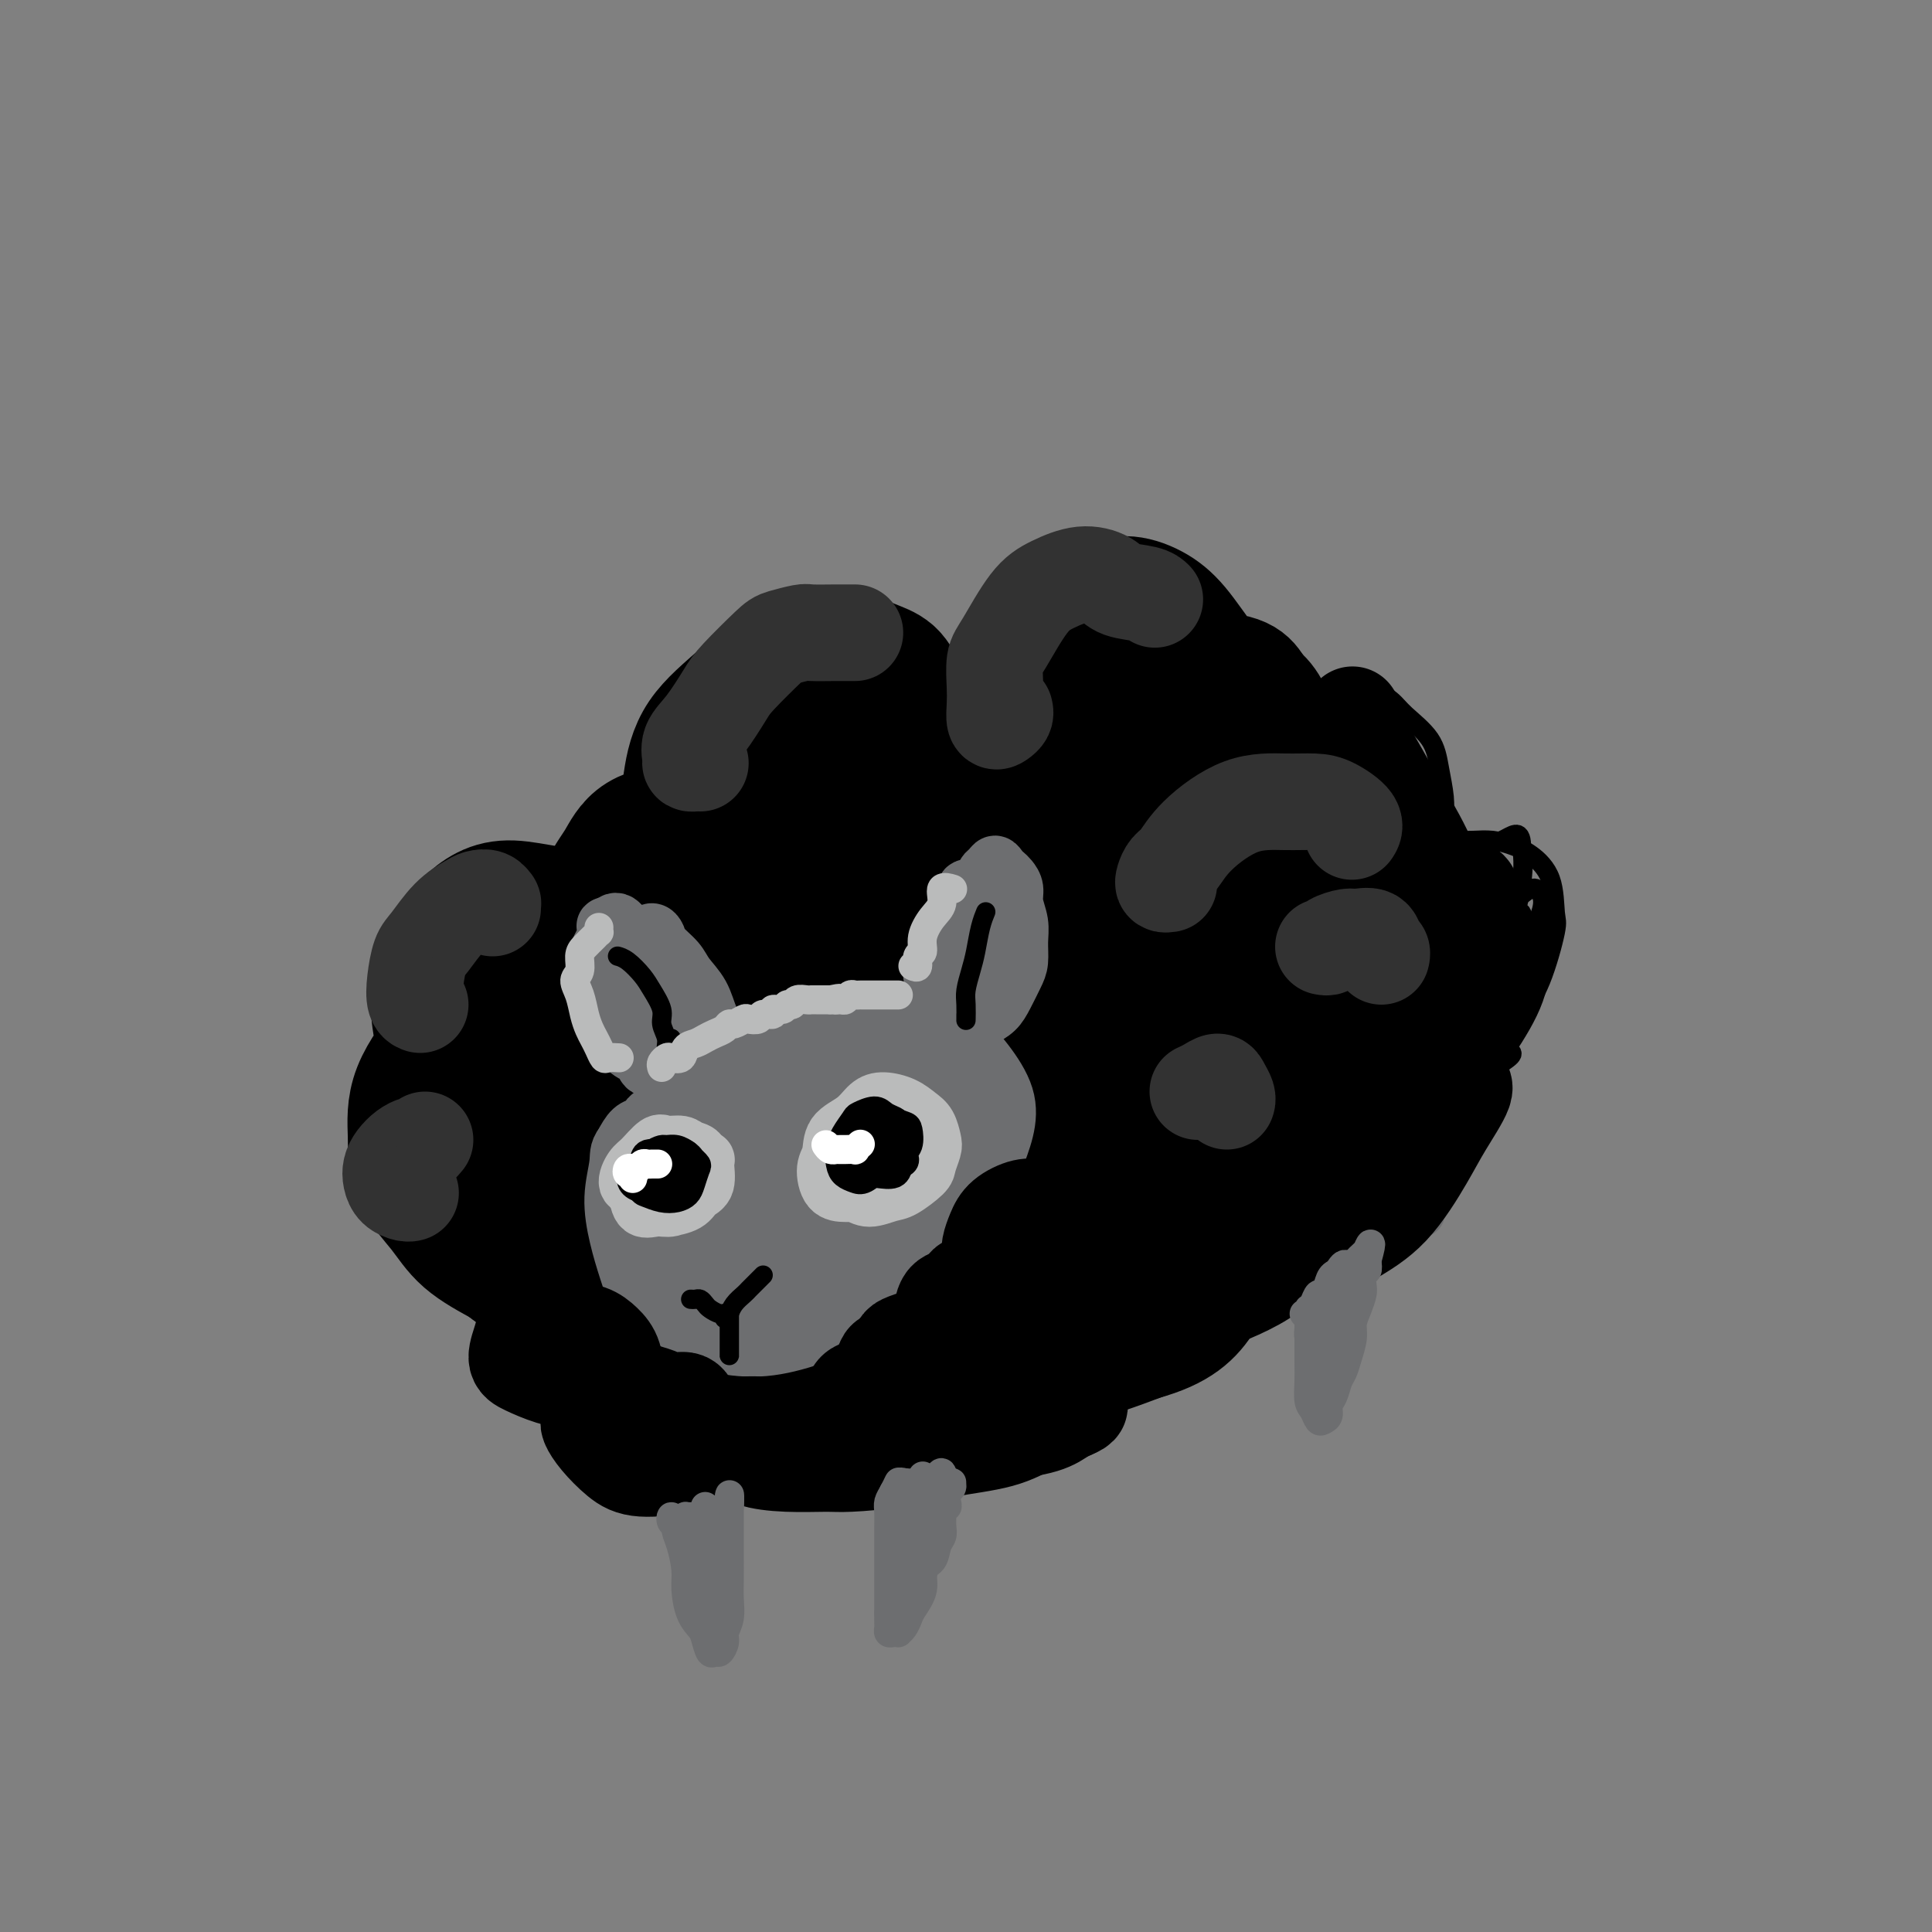 <svg viewBox='0 0 400 400' version='1.1' xmlns='http://www.w3.org/2000/svg' xmlns:xlink='http://www.w3.org/1999/xlink'><rect x="0" y="0" width="400" height="400" fill="#808080" stroke="none"/><g fill='none' stroke='rgb(0,0,0)' stroke-width='28' stroke-linecap='round' stroke-linejoin='round'><path d='M186,152c0.421,-0.205 0.842,-0.410 1,-1c0.158,-0.590 0.051,-1.565 0,-2c-0.051,-0.435 -0.048,-0.328 0,-1c0.048,-0.672 0.142,-2.121 0,-3c-0.142,-0.879 -0.520,-1.186 -1,-2c-0.480,-0.814 -1.062,-2.135 -2,-3c-0.938,-0.865 -2.233,-1.274 -4,-2c-1.767,-0.726 -4.007,-1.769 -7,-2c-2.993,-0.231 -6.738,0.352 -10,2c-3.262,1.648 -6.039,4.363 -9,7c-2.961,2.637 -6.105,5.196 -8,8c-1.895,2.804 -2.540,5.852 -3,9c-0.460,3.148 -0.734,6.395 0,9c0.734,2.605 2.477,4.566 4,6c1.523,1.434 2.825,2.340 4,3c1.175,0.660 2.221,1.073 3,1c0.779,-0.073 1.289,-0.632 2,-1c0.711,-0.368 1.623,-0.547 2,-1c0.377,-0.453 0.219,-1.182 0,-2c-0.219,-0.818 -0.499,-1.725 -1,-2c-0.501,-0.275 -1.221,0.083 -2,0c-0.779,-0.083 -1.615,-0.607 -2,-1c-0.385,-0.393 -0.318,-0.654 -2,-1c-1.682,-0.346 -5.111,-0.777 -7,-1c-1.889,-0.223 -2.236,-0.238 -4,0c-1.764,0.238 -4.943,0.729 -7,2c-2.057,1.271 -2.990,3.324 -4,5c-1.010,1.676 -2.097,2.977 -3,5c-0.903,2.023 -1.624,4.769 -2,7c-0.376,2.231 -0.409,3.947 0,5c0.409,1.053 1.260,1.444 2,2c0.740,0.556 1.370,1.278 2,2'/><path d='M128,200c1.000,1.278 1.500,-0.027 2,-1c0.500,-0.973 0.999,-1.612 1,-2c0.001,-0.388 -0.496,-0.523 -1,-1c-0.504,-0.477 -1.015,-1.295 -2,-2c-0.985,-0.705 -2.444,-1.298 -4,-2c-1.556,-0.702 -3.209,-1.515 -5,-2c-1.791,-0.485 -3.719,-0.642 -6,-1c-2.281,-0.358 -4.916,-0.916 -7,-1c-2.084,-0.084 -3.618,0.305 -5,1c-1.382,0.695 -2.614,1.697 -4,3c-1.386,1.303 -2.926,2.906 -4,5c-1.074,2.094 -1.680,4.677 -2,7c-0.320,2.323 -0.353,4.386 0,7c0.353,2.614 1.091,5.778 2,8c0.909,2.222 1.988,3.500 3,5c1.012,1.500 1.956,3.221 3,4c1.044,0.779 2.189,0.615 3,1c0.811,0.385 1.287,1.318 2,1c0.713,-0.318 1.662,-1.886 2,-3c0.338,-1.114 0.064,-1.773 0,-3c-0.064,-1.227 0.083,-3.022 0,-4c-0.083,-0.978 -0.394,-1.139 -1,-2c-0.606,-0.861 -1.507,-2.421 -3,-3c-1.493,-0.579 -3.577,-0.177 -5,0c-1.423,0.177 -2.184,0.128 -4,2c-1.816,1.872 -4.688,5.665 -6,9c-1.312,3.335 -1.064,6.211 -1,9c0.064,2.789 -0.055,5.490 1,8c1.055,2.510 3.284,4.830 5,7c1.716,2.170 2.919,4.192 5,6c2.081,1.808 5.041,3.404 8,5'/><path d='M105,261c3.759,3.236 4.155,2.326 6,2c1.845,-0.326 5.139,-0.066 7,0c1.861,0.066 2.289,-0.060 3,0c0.711,0.060 1.706,0.308 2,0c0.294,-0.308 -0.114,-1.170 0,-2c0.114,-0.830 0.749,-1.626 1,-2c0.251,-0.374 0.116,-0.324 0,-1c-0.116,-0.676 -0.214,-2.078 0,-3c0.214,-0.922 0.740,-1.364 1,-2c0.260,-0.636 0.255,-1.467 0,-2c-0.255,-0.533 -0.761,-0.769 -1,-1c-0.239,-0.231 -0.212,-0.458 0,-1c0.212,-0.542 0.608,-1.400 1,-2c0.392,-0.600 0.778,-0.942 1,-2c0.222,-1.058 0.280,-2.831 0,-4c-0.280,-1.169 -0.897,-1.734 -2,-4c-1.103,-2.266 -2.692,-6.234 -4,-9c-1.308,-2.766 -2.334,-4.331 -3,-6c-0.666,-1.669 -0.973,-3.440 -1,-5c-0.027,-1.560 0.225,-2.907 0,-4c-0.225,-1.093 -0.928,-1.933 -1,-2c-0.072,-0.067 0.487,0.637 0,2c-0.487,1.363 -2.021,3.384 -3,7c-0.979,3.616 -1.405,8.828 -2,12c-0.595,3.172 -1.360,4.303 0,7c1.360,2.697 4.845,6.960 8,9c3.155,2.040 5.980,1.856 10,1c4.020,-0.856 9.236,-2.384 14,-5c4.764,-2.616 9.075,-6.319 13,-11c3.925,-4.681 7.462,-10.341 11,-16'/><path d='M166,217c4.945,-6.386 5.309,-8.852 6,-15c0.691,-6.148 1.710,-15.979 1,-22c-0.710,-6.021 -3.148,-8.231 -6,-10c-2.852,-1.769 -6.118,-3.095 -8,-4c-1.882,-0.905 -2.381,-1.389 -6,1c-3.619,2.389 -10.357,7.652 -16,13c-5.643,5.348 -10.192,10.783 -14,16c-3.808,5.217 -6.875,10.217 -8,15c-1.125,4.783 -0.308,9.348 2,13c2.308,3.652 6.108,6.391 11,8c4.892,1.609 10.877,2.087 16,1c5.123,-1.087 9.383,-3.740 14,-7c4.617,-3.260 9.592,-7.129 14,-12c4.408,-4.871 8.249,-10.745 11,-17c2.751,-6.255 4.412,-12.891 5,-19c0.588,-6.109 0.101,-11.692 -1,-16c-1.101,-4.308 -2.818,-7.340 -5,-9c-2.182,-1.660 -4.830,-1.948 -8,-1c-3.170,0.948 -6.862,3.130 -12,7c-5.138,3.870 -11.720,9.426 -18,16c-6.280,6.574 -12.257,14.167 -16,21c-3.743,6.833 -5.253,12.907 -5,19c0.253,6.093 2.269,12.205 5,17c2.731,4.795 6.177,8.274 10,10c3.823,1.726 8.021,1.699 13,0c4.979,-1.699 10.737,-5.070 16,-9c5.263,-3.930 10.029,-8.418 14,-13c3.971,-4.582 7.147,-9.259 10,-15c2.853,-5.741 5.384,-12.546 7,-19c1.616,-6.454 2.319,-12.558 2,-17c-0.319,-4.442 -1.659,-7.221 -3,-10'/><path d='M197,159c-1.408,-2.159 -3.429,-2.558 -6,-2c-2.571,0.558 -5.692,2.072 -9,5c-3.308,2.928 -6.804,7.272 -10,11c-3.196,3.728 -6.093,6.842 -7,10c-0.907,3.158 0.177,6.361 3,9c2.823,2.639 7.384,4.716 13,6c5.616,1.284 12.288,1.777 19,1c6.712,-0.777 13.464,-2.824 19,-5c5.536,-2.176 9.856,-4.481 14,-7c4.144,-2.519 8.112,-5.253 10,-8c1.888,-2.747 1.696,-5.507 1,-9c-0.696,-3.493 -1.896,-7.720 -4,-11c-2.104,-3.280 -5.113,-5.613 -9,-7c-3.887,-1.387 -8.651,-1.829 -13,-1c-4.349,0.829 -8.283,2.929 -12,5c-3.717,2.071 -7.218,4.114 -9,6c-1.782,1.886 -1.846,3.615 -2,6c-0.154,2.385 -0.396,5.427 0,8c0.396,2.573 1.432,4.679 4,8c2.568,3.321 6.668,7.859 11,10c4.332,2.141 8.896,1.887 14,1c5.104,-0.887 10.747,-2.407 15,-4c4.253,-1.593 7.117,-3.260 9,-5c1.883,-1.740 2.787,-3.554 3,-6c0.213,-2.446 -0.264,-5.524 -2,-9c-1.736,-3.476 -4.732,-7.349 -8,-11c-3.268,-3.651 -6.806,-7.081 -11,-9c-4.194,-1.919 -9.042,-2.329 -14,-2c-4.958,0.329 -10.027,1.396 -15,4c-4.973,2.604 -9.849,6.744 -13,10c-3.151,3.256 -4.575,5.628 -6,8'/><path d='M182,171c-2.981,4.326 -0.934,6.141 1,9c1.934,2.859 3.754,6.763 6,10c2.246,3.237 4.916,5.805 9,7c4.084,1.195 9.581,1.015 15,1c5.419,-0.015 10.760,0.135 16,-1c5.240,-1.135 10.378,-3.556 14,-6c3.622,-2.444 5.728,-4.910 7,-7c1.272,-2.090 1.708,-3.802 1,-6c-0.708,-2.198 -2.562,-4.881 -5,-8c-2.438,-3.119 -5.460,-6.673 -9,-9c-3.540,-2.327 -7.599,-3.428 -11,-2c-3.401,1.428 -6.144,5.386 -10,10c-3.856,4.614 -8.824,9.883 -12,15c-3.176,5.117 -4.561,10.081 -5,15c-0.439,4.919 0.067,9.795 2,14c1.933,4.205 5.293,7.741 9,10c3.707,2.259 7.762,3.242 12,4c4.238,0.758 8.659,1.291 13,1c4.341,-0.291 8.603,-1.406 13,-3c4.397,-1.594 8.928,-3.667 12,-6c3.072,-2.333 4.685,-4.928 6,-8c1.315,-3.072 2.333,-6.622 2,-10c-0.333,-3.378 -2.018,-6.582 -4,-8c-1.982,-1.418 -4.262,-1.048 -7,-1c-2.738,0.048 -5.934,-0.227 -10,1c-4.066,1.227 -9.002,3.956 -14,8c-4.998,4.044 -10.057,9.404 -13,13c-2.943,3.596 -3.768,5.428 -4,10c-0.232,4.572 0.130,11.885 2,17c1.870,5.115 5.249,8.033 9,10c3.751,1.967 7.876,2.984 12,4'/><path d='M239,255c4.284,0.613 8.995,0.146 14,-1c5.005,-1.146 10.305,-2.973 14,-5c3.695,-2.027 5.785,-4.256 8,-7c2.215,-2.744 4.556,-6.005 5,-10c0.444,-3.995 -1.009,-8.726 -3,-13c-1.991,-4.274 -4.521,-8.093 -8,-11c-3.479,-2.907 -7.907,-4.904 -12,-6c-4.093,-1.096 -7.850,-1.292 -12,0c-4.150,1.292 -8.691,4.073 -14,8c-5.309,3.927 -11.384,8.999 -17,14c-5.616,5.001 -10.773,9.932 -14,15c-3.227,5.068 -4.524,10.272 -4,15c0.524,4.728 2.868,8.981 5,12c2.132,3.019 4.053,4.805 9,6c4.947,1.195 12.919,1.800 19,1c6.081,-0.800 10.269,-3.006 15,-5c4.731,-1.994 10.005,-3.776 14,-6c3.995,-2.224 6.713,-4.891 9,-8c2.287,-3.109 4.145,-6.662 5,-11c0.855,-4.338 0.708,-9.463 -2,-14c-2.708,-4.537 -7.976,-8.488 -13,-12c-5.024,-3.512 -9.802,-6.587 -15,-8c-5.198,-1.413 -10.815,-1.165 -16,1c-5.185,2.165 -9.940,6.247 -14,9c-4.060,2.753 -7.427,4.177 -12,9c-4.573,4.823 -10.352,13.044 -13,19c-2.648,5.956 -2.165,9.649 -1,14c1.165,4.351 3.013,9.362 6,13c2.987,3.638 7.112,5.902 12,7c4.888,1.098 10.539,1.028 16,0c5.461,-1.028 10.730,-3.014 16,-5'/><path d='M236,276c7.387,-2.034 9.853,-4.620 12,-8c2.147,-3.380 3.973,-7.556 5,-12c1.027,-4.444 1.254,-9.157 -1,-14c-2.254,-4.843 -6.989,-9.816 -12,-15c-5.011,-5.184 -10.297,-10.578 -17,-15c-6.703,-4.422 -14.825,-7.871 -22,-10c-7.175,-2.129 -13.405,-2.939 -19,-2c-5.595,0.939 -10.554,3.625 -16,7c-5.446,3.375 -11.379,7.438 -16,11c-4.621,3.562 -7.932,6.624 -10,11c-2.068,4.376 -2.895,10.065 -3,14c-0.105,3.935 0.511,6.116 3,12c2.489,5.884 6.850,15.472 11,21c4.150,5.528 8.089,6.996 12,8c3.911,1.004 7.792,1.545 12,1c4.208,-0.545 8.741,-2.174 13,-5c4.259,-2.826 8.242,-6.847 11,-12c2.758,-5.153 4.291,-11.439 6,-18c1.709,-6.561 3.594,-13.399 3,-20c-0.594,-6.601 -3.669,-12.966 -7,-19c-3.331,-6.034 -6.919,-11.737 -11,-16c-4.081,-4.263 -8.654,-7.085 -13,-8c-4.346,-0.915 -8.464,0.078 -13,2c-4.536,1.922 -9.490,4.772 -15,9c-5.510,4.228 -11.575,9.833 -16,15c-4.425,5.167 -7.211,9.894 -9,15c-1.789,5.106 -2.582,10.589 -2,16c0.582,5.411 2.537,10.749 6,15c3.463,4.251 8.432,7.414 13,9c4.568,1.586 8.734,1.596 14,1c5.266,-0.596 11.633,-1.798 18,-3'/><path d='M173,266c8.420,-1.594 13.469,-4.579 18,-8c4.531,-3.421 8.542,-7.278 11,-11c2.458,-3.722 3.362,-7.308 3,-11c-0.362,-3.692 -1.989,-7.489 -5,-12c-3.011,-4.511 -7.407,-9.737 -12,-14c-4.593,-4.263 -9.385,-7.563 -15,-10c-5.615,-2.437 -12.054,-4.010 -18,-3c-5.946,1.010 -11.400,4.605 -17,9c-5.600,4.395 -11.346,9.591 -16,15c-4.654,5.409 -8.217,11.033 -9,16c-0.783,4.967 1.215,9.278 3,12c1.785,2.722 3.357,3.853 8,8c4.643,4.147 12.357,11.308 19,15c6.643,3.692 12.214,3.915 19,4c6.786,0.085 14.786,0.034 20,0c5.214,-0.034 7.641,-0.050 13,-1c5.359,-0.950 13.650,-2.835 18,-5c4.350,-2.165 4.760,-4.609 5,-7c0.240,-2.391 0.312,-4.730 -1,-8c-1.312,-3.270 -4.007,-7.470 -8,-11c-3.993,-3.530 -9.284,-6.388 -14,-8c-4.716,-1.612 -8.859,-1.977 -13,-1c-4.141,0.977 -8.282,3.297 -12,6c-3.718,2.703 -7.012,5.787 -10,9c-2.988,3.213 -5.668,6.553 -7,9c-1.332,2.447 -1.314,4.001 0,6c1.314,1.999 3.924,4.445 7,6c3.076,1.555 6.618,2.221 11,2c4.382,-0.221 9.603,-1.329 15,-3c5.397,-1.671 10.971,-3.906 14,-6c3.029,-2.094 3.515,-4.047 4,-6'/><path d='M204,258c0.576,-1.970 0.016,-3.893 -2,-6c-2.016,-2.107 -5.489,-4.396 -8,-6c-2.511,-1.604 -4.058,-2.521 -8,-3c-3.942,-0.479 -10.277,-0.520 -14,1c-3.723,1.520 -4.834,4.602 -6,7c-1.166,2.398 -2.387,4.113 -2,6c0.387,1.887 2.381,3.945 5,5c2.619,1.055 5.864,1.107 9,1c3.136,-0.107 6.165,-0.374 9,-1c2.835,-0.626 5.477,-1.610 7,-3c1.523,-1.390 1.927,-3.185 2,-4c0.073,-0.815 -0.187,-0.652 -1,0c-0.813,0.652 -2.180,1.791 -4,3c-1.820,1.209 -4.091,2.488 -5,3c-0.909,0.512 -0.454,0.256 0,0'/></g>
<g fill='none' stroke='rgb(109,110,112)' stroke-width='12' stroke-linecap='round' stroke-linejoin='round'><path d='M168,224c0.189,-0.306 0.378,-0.612 0,-1c-0.378,-0.388 -1.324,-0.859 -2,-1c-0.676,-0.141 -1.083,0.049 -2,0c-0.917,-0.049 -2.343,-0.336 -4,0c-1.657,0.336 -3.543,1.295 -5,2c-1.457,0.705 -2.485,1.158 -4,2c-1.515,0.842 -3.519,2.075 -5,3c-1.481,0.925 -2.441,1.542 -3,3c-0.559,1.458 -0.719,3.757 -1,5c-0.281,1.243 -0.685,1.429 0,2c0.685,0.571 2.458,1.526 4,2c1.542,0.474 2.854,0.467 5,1c2.146,0.533 5.126,1.605 8,2c2.874,0.395 5.641,0.114 8,0c2.359,-0.114 4.311,-0.061 7,0c2.689,0.061 6.114,0.130 8,0c1.886,-0.130 2.234,-0.461 4,-1c1.766,-0.539 4.950,-1.288 7,-2c2.050,-0.712 2.966,-1.387 4,-2c1.034,-0.613 2.184,-1.164 3,-2c0.816,-0.836 1.296,-1.956 2,-3c0.704,-1.044 1.631,-2.013 2,-3c0.369,-0.987 0.179,-1.993 0,-3c-0.179,-1.007 -0.347,-2.015 -1,-3c-0.653,-0.985 -1.790,-1.949 -3,-3c-1.210,-1.051 -2.493,-2.191 -4,-3c-1.507,-0.809 -3.239,-1.289 -5,-2c-1.761,-0.711 -3.551,-1.653 -6,-2c-2.449,-0.347 -5.557,-0.099 -8,0c-2.443,0.099 -4.222,0.050 -6,0'/><path d='M171,215c-6.030,-0.252 -8.605,1.117 -11,2c-2.395,0.883 -4.612,1.278 -7,2c-2.388,0.722 -4.949,1.771 -7,3c-2.051,1.229 -3.594,2.639 -5,4c-1.406,1.361 -2.676,2.675 -4,4c-1.324,1.325 -2.702,2.662 -3,4c-0.298,1.338 0.483,2.676 1,4c0.517,1.324 0.769,2.633 2,4c1.231,1.367 3.439,2.790 5,4c1.561,1.210 2.474,2.205 4,3c1.526,0.795 3.665,1.390 5,2c1.335,0.610 1.864,1.237 4,2c2.136,0.763 5.877,1.663 9,2c3.123,0.337 5.628,0.110 8,0c2.372,-0.110 4.611,-0.104 7,0c2.389,0.104 4.930,0.306 7,0c2.070,-0.306 3.671,-1.120 5,-2c1.329,-0.880 2.387,-1.827 4,-3c1.613,-1.173 3.782,-2.574 5,-4c1.218,-1.426 1.487,-2.877 2,-4c0.513,-1.123 1.271,-1.917 2,-3c0.729,-1.083 1.428,-2.454 2,-4c0.572,-1.546 1.017,-3.268 1,-5c-0.017,-1.732 -0.497,-3.473 -1,-5c-0.503,-1.527 -1.030,-2.840 -2,-4c-0.970,-1.160 -2.382,-2.168 -4,-3c-1.618,-0.832 -3.442,-1.488 -6,-2c-2.558,-0.512 -5.851,-0.879 -8,-1c-2.149,-0.121 -3.156,0.006 -6,0c-2.844,-0.006 -7.527,-0.145 -11,0c-3.473,0.145 -5.737,0.572 -8,1'/><path d='M161,216c-4.883,0.638 -4.590,1.733 -6,3c-1.410,1.267 -4.524,2.705 -7,4c-2.476,1.295 -4.315,2.446 -6,4c-1.685,1.554 -3.216,3.512 -4,5c-0.784,1.488 -0.819,2.506 -1,4c-0.181,1.494 -0.506,3.465 0,5c0.506,1.535 1.842,2.636 3,4c1.158,1.364 2.137,2.993 4,4c1.863,1.007 4.611,1.393 7,2c2.389,0.607 4.420,1.436 7,2c2.580,0.564 5.711,0.864 9,1c3.289,0.136 6.737,0.109 9,0c2.263,-0.109 3.340,-0.299 6,-1c2.660,-0.701 6.901,-1.914 10,-3c3.099,-1.086 5.054,-2.045 7,-3c1.946,-0.955 3.883,-1.907 5,-3c1.117,-1.093 1.415,-2.328 2,-4c0.585,-1.672 1.458,-3.780 2,-6c0.542,-2.220 0.755,-4.552 0,-7c-0.755,-2.448 -2.476,-5.013 -4,-7c-1.524,-1.987 -2.851,-3.396 -5,-5c-2.149,-1.604 -5.121,-3.404 -8,-4c-2.879,-0.596 -5.666,0.012 -9,0c-3.334,-0.012 -7.216,-0.645 -11,0c-3.784,0.645 -7.472,2.566 -11,4c-3.528,1.434 -6.896,2.379 -10,4c-3.104,1.621 -5.942,3.918 -8,6c-2.058,2.082 -3.335,3.950 -4,6c-0.665,2.050 -0.717,4.283 -1,6c-0.283,1.717 -0.795,2.919 0,4c0.795,1.081 2.898,2.040 5,3'/><path d='M142,244c1.128,0.681 1.449,0.883 5,2c3.551,1.117 10.334,3.151 14,4c3.666,0.849 4.216,0.515 8,0c3.784,-0.515 10.804,-1.211 15,-2c4.196,-0.789 5.570,-1.670 7,-3c1.430,-1.330 2.916,-3.108 4,-5c1.084,-1.892 1.767,-3.899 2,-6c0.233,-2.101 0.015,-4.297 -1,-7c-1.015,-2.703 -2.828,-5.913 -5,-8c-2.172,-2.087 -4.705,-3.052 -7,-4c-2.295,-0.948 -4.353,-1.878 -7,-2c-2.647,-0.122 -5.884,0.566 -9,2c-3.116,1.434 -6.112,3.614 -9,6c-2.888,2.386 -5.668,4.978 -7,7c-1.332,2.022 -1.215,3.476 -1,5c0.215,1.524 0.528,3.120 2,4c1.472,0.880 4.101,1.045 7,1c2.899,-0.045 6.067,-0.301 9,-1c2.933,-0.699 5.632,-1.841 8,-3c2.368,-1.159 4.407,-2.335 6,-4c1.593,-1.665 2.740,-3.818 3,-5c0.260,-1.182 -0.369,-1.394 -1,-2c-0.631,-0.606 -1.265,-1.605 -3,-2c-1.735,-0.395 -4.569,-0.186 -7,0c-2.431,0.186 -4.457,0.349 -7,1c-2.543,0.651 -5.602,1.790 -8,3c-2.398,1.210 -4.134,2.490 -5,4c-0.866,1.510 -0.861,3.250 0,4c0.861,0.750 2.578,0.510 5,0c2.422,-0.510 5.549,-1.288 8,-2c2.451,-0.712 4.225,-1.356 6,-2'/><path d='M174,229c4.739,-1.423 7.087,-2.979 8,-4c0.913,-1.021 0.392,-1.505 0,-2c-0.392,-0.495 -0.653,-1.002 -2,-1c-1.347,0.002 -3.779,0.511 -6,1c-2.221,0.489 -4.230,0.957 -6,2c-1.770,1.043 -3.299,2.660 -4,4c-0.701,1.340 -0.574,2.404 0,3c0.574,0.596 1.594,0.723 3,0c1.406,-0.723 3.198,-2.295 5,-3c1.802,-0.705 3.613,-0.541 5,-1c1.387,-0.459 2.352,-1.539 3,-2c0.648,-0.461 0.981,-0.303 1,0c0.019,0.303 -0.277,0.751 -1,2c-0.723,1.249 -1.874,3.301 -3,5c-1.126,1.699 -2.227,3.047 -4,4c-1.773,0.953 -4.218,1.512 -5,2c-0.782,0.488 0.100,0.904 0,1c-0.100,0.096 -1.181,-0.128 0,-1c1.181,-0.872 4.623,-2.392 6,-3c1.377,-0.608 0.688,-0.304 0,0'/><path d='M181,242c-0.148,-0.438 -0.296,-0.876 0,-1c0.296,-0.124 1.037,0.067 1,0c-0.037,-0.067 -0.851,-0.393 -1,0c-0.149,0.393 0.367,1.506 1,2c0.633,0.494 1.384,0.371 3,0c1.616,-0.371 4.097,-0.990 6,-2c1.903,-1.010 3.226,-2.410 4,-4c0.774,-1.590 0.998,-3.371 1,-4c0.002,-0.629 -0.216,-0.108 -1,0c-0.784,0.108 -2.132,-0.199 -4,0c-1.868,0.199 -4.255,0.904 -6,2c-1.745,1.096 -2.848,2.584 -4,4c-1.152,1.416 -2.353,2.761 -3,4c-0.647,1.239 -0.740,2.374 0,3c0.740,0.626 2.313,0.745 4,0c1.687,-0.745 3.488,-2.353 5,-4c1.512,-1.647 2.733,-3.334 4,-5c1.267,-1.666 2.579,-3.312 3,-5c0.421,-1.688 -0.049,-3.419 -1,-4c-0.951,-0.581 -2.385,-0.012 -4,1c-1.615,1.012 -3.412,2.467 -5,4c-1.588,1.533 -2.966,3.143 -4,4c-1.034,0.857 -1.724,0.959 -2,1c-0.276,0.041 -0.138,0.020 0,0'/><path d='M133,209c0.000,0.348 0.000,0.697 0,1c-0.000,0.303 -0.000,0.561 0,1c0.000,0.439 0.000,1.059 0,1c-0.000,-0.059 -0.001,-0.797 0,-1c0.001,-0.203 0.004,0.128 0,0c-0.004,-0.128 -0.014,-0.714 0,-1c0.014,-0.286 0.053,-0.271 0,0c-0.053,0.271 -0.197,0.799 0,1c0.197,0.201 0.736,0.074 1,0c0.264,-0.074 0.255,-0.094 0,0c-0.255,0.094 -0.754,0.302 -1,0c-0.246,-0.302 -0.238,-1.113 -1,-2c-0.762,-0.887 -2.295,-1.848 -3,-3c-0.705,-1.152 -0.582,-2.493 -1,-4c-0.418,-1.507 -1.377,-3.178 -2,-4c-0.623,-0.822 -0.910,-0.795 -1,-1c-0.090,-0.205 0.018,-0.643 0,-1c-0.018,-0.357 -0.163,-0.632 0,-1c0.163,-0.368 0.636,-0.828 1,-1c0.364,-0.172 0.621,-0.057 1,0c0.379,0.057 0.879,0.056 1,0c0.121,-0.056 -0.136,-0.168 0,0c0.136,0.168 0.666,0.614 1,1c0.334,0.386 0.471,0.712 1,1c0.529,0.288 1.450,0.539 2,1c0.550,0.461 0.729,1.132 1,2c0.271,0.868 0.636,1.934 1,3'/><path d='M134,202c1.093,1.355 0.826,0.744 1,1c0.174,0.256 0.789,1.379 1,2c0.211,0.621 0.018,0.741 0,1c-0.018,0.259 0.140,0.657 0,1c-0.140,0.343 -0.576,0.631 -1,1c-0.424,0.369 -0.835,0.820 -1,1c-0.165,0.180 -0.082,0.090 0,0'/><path d='M193,202c-0.008,-0.334 -0.016,-0.668 0,-1c0.016,-0.332 0.056,-0.663 0,-1c-0.056,-0.337 -0.207,-0.680 0,-1c0.207,-0.320 0.771,-0.616 1,-1c0.229,-0.384 0.121,-0.855 0,-1c-0.121,-0.145 -0.255,0.036 0,0c0.255,-0.036 0.899,-0.288 1,-1c0.101,-0.712 -0.343,-1.883 0,-3c0.343,-1.117 1.471,-2.180 2,-3c0.529,-0.820 0.457,-1.396 1,-2c0.543,-0.604 1.701,-1.234 2,-2c0.299,-0.766 -0.259,-1.666 0,-2c0.259,-0.334 1.337,-0.100 2,0c0.663,0.100 0.910,0.067 1,0c0.090,-0.067 0.021,-0.170 0,0c-0.021,0.170 0.006,0.611 0,1c-0.006,0.389 -0.044,0.726 0,1c0.044,0.274 0.169,0.485 0,1c-0.169,0.515 -0.634,1.335 -1,2c-0.366,0.665 -0.633,1.175 -1,2c-0.367,0.825 -0.832,1.964 -1,3c-0.168,1.036 -0.038,1.968 0,3c0.038,1.032 -0.017,2.163 0,3c0.017,0.837 0.106,1.379 0,2c-0.106,0.621 -0.407,1.320 -1,2c-0.593,0.680 -1.479,1.340 -2,2c-0.521,0.660 -0.676,1.321 -1,2c-0.324,0.679 -0.818,1.375 -1,2c-0.182,0.625 -0.052,1.179 0,1c0.052,-0.179 0.026,-1.089 0,-2'/><path d='M195,209c-0.619,0.607 -0.167,-0.375 0,-1c0.167,-0.625 0.048,-0.893 0,-1c-0.048,-0.107 -0.024,-0.054 0,0'/><path d='M137,199c-0.338,-0.326 -0.676,-0.652 -1,-1c-0.324,-0.348 -0.633,-0.718 -1,-1c-0.367,-0.282 -0.791,-0.477 -1,-1c-0.209,-0.523 -0.204,-1.375 0,-2c0.204,-0.625 0.606,-1.025 1,-1c0.394,0.025 0.781,0.473 1,1c0.219,0.527 0.271,1.134 1,2c0.729,0.866 2.136,1.993 3,3c0.864,1.007 1.184,1.894 2,3c0.816,1.106 2.128,2.430 3,4c0.872,1.570 1.305,3.384 2,5c0.695,1.616 1.651,3.033 2,4c0.349,0.967 0.091,1.484 0,2c-0.091,0.516 -0.013,1.029 0,1c0.013,-0.029 -0.038,-0.602 0,-1c0.038,-0.398 0.166,-0.621 0,-1c-0.166,-0.379 -0.624,-0.914 -1,-1c-0.376,-0.086 -0.670,0.276 -1,0c-0.330,-0.276 -0.697,-1.189 -1,-2c-0.303,-0.811 -0.542,-1.519 -1,-2c-0.458,-0.481 -1.134,-0.733 -2,-2c-0.866,-1.267 -1.924,-3.547 -3,-5c-1.076,-1.453 -2.172,-2.077 -3,-3c-0.828,-0.923 -1.388,-2.145 -2,-3c-0.612,-0.855 -1.277,-1.343 -2,-2c-0.723,-0.657 -1.503,-1.483 -2,-2c-0.497,-0.517 -0.711,-0.724 -1,-1c-0.289,-0.276 -0.655,-0.620 -1,-1c-0.345,-0.380 -0.670,-0.795 -1,-1c-0.330,-0.205 -0.666,-0.202 -1,0c-0.334,0.202 -0.667,0.601 -1,1'/><path d='M126,192c-1.348,-0.792 -0.218,0.230 0,1c0.218,0.770 -0.478,1.290 -1,2c-0.522,0.710 -0.872,1.611 -1,2c-0.128,0.389 -0.036,0.267 0,1c0.036,0.733 0.016,2.320 0,3c-0.016,0.680 -0.027,0.453 0,1c0.027,0.547 0.094,1.866 0,3c-0.094,1.134 -0.347,2.081 0,3c0.347,0.919 1.296,1.809 2,3c0.704,1.191 1.165,2.683 2,4c0.835,1.317 2.045,2.458 3,3c0.955,0.542 1.656,0.485 2,1c0.344,0.515 0.331,1.603 1,2c0.669,0.397 2.022,0.104 3,0c0.978,-0.104 1.583,-0.017 2,0c0.417,0.017 0.648,-0.034 1,0c0.352,0.034 0.826,0.153 1,0c0.174,-0.153 0.047,-0.580 0,-1c-0.047,-0.420 -0.013,-0.834 0,-1c0.013,-0.166 0.007,-0.083 0,0'/><path d='M194,211c0.020,0.088 0.041,0.176 0,0c-0.041,-0.176 -0.142,-0.617 0,-2c0.142,-1.383 0.528,-3.707 1,-6c0.472,-2.293 1.029,-4.555 2,-7c0.971,-2.445 2.354,-5.074 3,-7c0.646,-1.926 0.554,-3.147 1,-4c0.446,-0.853 1.429,-1.336 2,-2c0.571,-0.664 0.730,-1.509 1,-2c0.270,-0.491 0.649,-0.627 1,-1c0.351,-0.373 0.672,-0.984 1,-1c0.328,-0.016 0.661,0.564 1,1c0.339,0.436 0.683,0.728 1,1c0.317,0.272 0.607,0.526 1,1c0.393,0.474 0.891,1.170 1,2c0.109,0.830 -0.169,1.796 0,3c0.169,1.204 0.785,2.647 1,4c0.215,1.353 0.028,2.617 0,4c-0.028,1.383 0.103,2.884 0,4c-0.103,1.116 -0.441,1.847 -1,3c-0.559,1.153 -1.339,2.728 -2,4c-0.661,1.272 -1.202,2.240 -2,3c-0.798,0.760 -1.853,1.313 -3,2c-1.147,0.687 -2.385,1.507 -3,2c-0.615,0.493 -0.608,0.658 -1,1c-0.392,0.342 -1.182,0.861 -2,1c-0.818,0.139 -1.662,-0.103 -2,0c-0.338,0.103 -0.169,0.552 0,1'/><path d='M195,216c-2.334,1.912 -0.667,-0.309 0,-1c0.667,-0.691 0.336,0.149 1,0c0.664,-0.149 2.325,-1.285 3,-2c0.675,-0.715 0.364,-1.007 1,-2c0.636,-0.993 2.220,-2.687 3,-4c0.780,-1.313 0.756,-2.245 1,-4c0.244,-1.755 0.757,-4.332 1,-6c0.243,-1.668 0.215,-2.428 0,-3c-0.215,-0.572 -0.617,-0.958 -1,-1c-0.383,-0.042 -0.747,0.259 -1,1c-0.253,0.741 -0.393,1.922 -1,3c-0.607,1.078 -1.679,2.054 -2,3c-0.321,0.946 0.110,1.862 0,3c-0.110,1.138 -0.760,2.499 -1,3c-0.240,0.501 -0.068,0.143 0,0c0.068,-0.143 0.034,-0.072 0,0'/><path d='M157,255c0.213,0.095 0.427,0.189 0,0c-0.427,-0.189 -1.493,-0.663 -2,-1c-0.507,-0.337 -0.453,-0.538 -1,-1c-0.547,-0.462 -1.695,-1.184 -3,-1c-1.305,0.184 -2.769,1.276 -4,2c-1.231,0.724 -2.231,1.082 -3,2c-0.769,0.918 -1.308,2.396 -2,4c-0.692,1.604 -1.536,3.335 -2,5c-0.464,1.665 -0.548,3.265 0,5c0.548,1.735 1.727,3.606 3,5c1.273,1.394 2.640,2.312 5,3c2.360,0.688 5.711,1.145 9,1c3.289,-0.145 6.514,-0.894 10,-2c3.486,-1.106 7.232,-2.571 10,-4c2.768,-1.429 4.560,-2.822 6,-4c1.440,-1.178 2.530,-2.141 3,-3c0.470,-0.859 0.320,-1.615 0,-3c-0.320,-1.385 -0.808,-3.400 -2,-5c-1.192,-1.600 -3.086,-2.784 -5,-4c-1.914,-1.216 -3.848,-2.465 -6,-4c-2.152,-1.535 -4.522,-3.357 -7,-4c-2.478,-0.643 -5.063,-0.107 -8,0c-2.937,0.107 -6.226,-0.214 -9,0c-2.774,0.214 -5.033,0.962 -7,2c-1.967,1.038 -3.642,2.366 -5,4c-1.358,1.634 -2.400,3.572 -3,5c-0.600,1.428 -0.759,2.344 -1,4c-0.241,1.656 -0.565,4.051 0,6c0.565,1.949 2.017,3.450 4,5c1.983,1.550 4.495,3.148 7,4c2.505,0.852 5.001,0.958 8,1c2.999,0.042 6.499,0.021 10,0'/><path d='M162,277c3.807,0.088 4.325,-0.192 6,-1c1.675,-0.808 4.507,-2.143 7,-3c2.493,-0.857 4.648,-1.235 6,-3c1.352,-1.765 1.903,-4.918 2,-7c0.097,-2.082 -0.259,-3.095 -1,-5c-0.741,-1.905 -1.865,-4.703 -4,-7c-2.135,-2.297 -5.279,-4.093 -8,-6c-2.721,-1.907 -5.018,-3.924 -8,-5c-2.982,-1.076 -6.650,-1.212 -10,-1c-3.350,0.212 -6.383,0.773 -9,1c-2.617,0.227 -4.818,0.121 -7,2c-2.182,1.879 -4.344,5.744 -5,8c-0.656,2.256 0.193,2.905 2,5c1.807,2.095 4.573,5.636 7,8c2.427,2.364 4.514,3.550 7,5c2.486,1.450 5.370,3.163 8,4c2.630,0.837 5.005,0.798 8,0c2.995,-0.798 6.608,-2.353 9,-4c2.392,-1.647 3.561,-3.385 5,-5c1.439,-1.615 3.147,-3.108 4,-5c0.853,-1.892 0.852,-4.184 0,-6c-0.852,-1.816 -2.555,-3.156 -5,-5c-2.445,-1.844 -5.632,-4.191 -9,-6c-3.368,-1.809 -6.917,-3.079 -11,-4c-4.083,-0.921 -8.699,-1.493 -12,-1c-3.301,0.493 -5.288,2.052 -7,4c-1.712,1.948 -3.150,4.285 -4,6c-0.850,1.715 -1.114,2.808 -1,5c0.114,2.192 0.604,5.483 2,8c1.396,2.517 3.698,4.258 6,6'/><path d='M140,265c2.802,3.207 5.809,4.224 9,5c3.191,0.776 6.568,1.311 10,1c3.432,-0.311 6.918,-1.469 10,-3c3.082,-1.531 5.759,-3.436 8,-5c2.241,-1.564 4.048,-2.789 5,-4c0.952,-1.211 1.051,-2.408 1,-4c-0.051,-1.592 -0.251,-3.577 -1,-5c-0.749,-1.423 -2.045,-2.282 -4,-3c-1.955,-0.718 -4.568,-1.293 -7,-2c-2.432,-0.707 -4.684,-1.545 -7,-1c-2.316,0.545 -4.695,2.475 -7,5c-2.305,2.525 -4.537,5.647 -6,9c-1.463,3.353 -2.158,6.937 -2,10c0.158,3.063 1.168,5.603 2,7c0.832,1.397 1.487,1.649 4,2c2.513,0.351 6.885,0.801 11,0c4.115,-0.801 7.971,-2.853 12,-5c4.029,-2.147 8.229,-4.389 12,-7c3.771,-2.611 7.113,-5.591 9,-8c1.887,-2.409 2.318,-4.246 3,-6c0.682,-1.754 1.614,-3.424 1,-5c-0.614,-1.576 -2.773,-3.058 -5,-4c-2.227,-0.942 -4.523,-1.345 -7,-2c-2.477,-0.655 -5.137,-1.562 -8,-2c-2.863,-0.438 -5.929,-0.406 -8,0c-2.071,0.406 -3.148,1.186 -6,3c-2.852,1.814 -7.480,4.663 -11,7c-3.520,2.337 -5.933,4.163 -8,6c-2.067,1.837 -3.787,3.687 -5,5c-1.213,1.313 -1.918,2.089 -2,3c-0.082,0.911 0.459,1.955 1,3'/><path d='M144,265c-0.626,2.729 0.809,4.053 3,5c2.191,0.947 5.137,1.518 8,2c2.863,0.482 5.644,0.875 9,1c3.356,0.125 7.287,-0.020 11,-1c3.713,-0.980 7.209,-2.796 10,-5c2.791,-2.204 4.877,-4.794 7,-7c2.123,-2.206 4.282,-4.026 6,-6c1.718,-1.974 2.994,-4.103 4,-6c1.006,-1.897 1.741,-3.563 2,-5c0.259,-1.437 0.041,-2.644 0,-4c-0.041,-1.356 0.094,-2.860 0,-4c-0.094,-1.140 -0.417,-1.917 -1,-3c-0.583,-1.083 -1.425,-2.472 -2,-4c-0.575,-1.528 -0.884,-3.193 -1,-4c-0.116,-0.807 -0.038,-0.754 0,-1c0.038,-0.246 0.038,-0.790 0,-1c-0.038,-0.210 -0.112,-0.084 0,0c0.112,0.084 0.412,0.127 1,1c0.588,0.873 1.465,2.575 2,4c0.535,1.425 0.727,2.572 1,4c0.273,1.428 0.625,3.136 1,4c0.375,0.864 0.773,0.885 1,2c0.227,1.115 0.283,3.323 0,5c-0.283,1.677 -0.905,2.821 -2,4c-1.095,1.179 -2.661,2.391 -4,4c-1.339,1.609 -2.450,3.613 -4,5c-1.550,1.387 -3.539,2.155 -5,3c-1.461,0.845 -2.393,1.766 -4,3c-1.607,1.234 -3.888,2.781 -6,4c-2.112,1.219 -4.056,2.109 -6,3'/><path d='M175,268c-5.205,4.056 -3.718,3.195 -4,3c-0.282,-0.195 -2.333,0.277 -4,1c-1.667,0.723 -2.950,1.696 -4,2c-1.050,0.304 -1.869,-0.061 -3,0c-1.131,0.061 -2.576,0.549 -4,1c-1.424,0.451 -2.829,0.865 -4,1c-1.171,0.135 -2.110,-0.009 -3,0c-0.890,0.009 -1.733,0.172 -3,0c-1.267,-0.172 -2.959,-0.679 -4,-1c-1.041,-0.321 -1.430,-0.456 -2,-1c-0.570,-0.544 -1.319,-1.498 -2,-2c-0.681,-0.502 -1.292,-0.552 -2,-1c-0.708,-0.448 -1.511,-1.295 -2,-2c-0.489,-0.705 -0.662,-1.269 -1,-2c-0.338,-0.731 -0.841,-1.631 -1,-3c-0.159,-1.369 0.024,-3.209 0,-5c-0.024,-1.791 -0.256,-3.532 0,-5c0.256,-1.468 1.001,-2.661 1,-4c-0.001,-1.339 -0.749,-2.824 -1,-4c-0.251,-1.176 -0.007,-2.045 0,-3c0.007,-0.955 -0.224,-1.997 0,-3c0.224,-1.003 0.902,-1.967 1,-3c0.098,-1.033 -0.383,-2.134 0,-3c0.383,-0.866 1.630,-1.497 2,-2c0.370,-0.503 -0.138,-0.877 0,-1c0.138,-0.123 0.921,0.007 1,0c0.079,-0.007 -0.545,-0.151 -1,0c-0.455,0.151 -0.741,0.597 -1,1c-0.259,0.403 -0.493,0.762 -1,1c-0.507,0.238 -1.288,0.354 -2,1c-0.712,0.646 -1.356,1.823 -2,3'/><path d='M129,237c-1.084,1.360 -0.795,2.262 -1,4c-0.205,1.738 -0.903,4.314 -1,7c-0.097,2.686 0.406,5.483 1,8c0.594,2.517 1.279,4.755 2,7c0.721,2.245 1.480,4.496 2,6c0.520,1.504 0.802,2.261 1,3c0.198,0.739 0.311,1.459 1,2c0.689,0.541 1.954,0.902 3,1c1.046,0.098 1.873,-0.066 3,0c1.127,0.066 2.555,0.364 4,0c1.445,-0.364 2.907,-1.388 4,-2c1.093,-0.612 1.817,-0.813 3,-1c1.183,-0.187 2.825,-0.362 4,-1c1.175,-0.638 1.884,-1.739 3,-3c1.116,-1.261 2.641,-2.683 4,-4c1.359,-1.317 2.552,-2.528 4,-4c1.448,-1.472 3.150,-3.203 4,-5c0.850,-1.797 0.849,-3.658 1,-5c0.151,-1.342 0.453,-2.165 0,-3c-0.453,-0.835 -1.660,-1.683 -3,-2c-1.340,-0.317 -2.813,-0.103 -4,0c-1.187,0.103 -2.087,0.095 -3,1c-0.913,0.905 -1.838,2.722 -3,5c-1.162,2.278 -2.561,5.016 -3,7c-0.439,1.984 0.083,3.212 0,5c-0.083,1.788 -0.770,4.135 0,5c0.770,0.865 2.996,0.248 5,0c2.004,-0.248 3.784,-0.128 6,-1c2.216,-0.872 4.866,-2.735 7,-5c2.134,-2.265 3.753,-4.933 5,-7c1.247,-2.067 2.124,-3.534 3,-5'/><path d='M181,250c2.231,-2.821 0.309,-1.375 -1,-1c-1.309,0.375 -2.003,-0.323 -3,0c-0.997,0.323 -2.296,1.666 -4,3c-1.704,1.334 -3.812,2.659 -5,4c-1.188,1.341 -1.457,2.699 -2,4c-0.543,1.301 -1.362,2.545 -1,3c0.362,0.455 1.905,0.123 3,0c1.095,-0.123 1.741,-0.035 2,0c0.259,0.035 0.129,0.018 0,0'/></g>
<g fill='none' stroke='rgb(109,110,112)' stroke-width='6' stroke-linecap='round' stroke-linejoin='round'><path d='M114,274c-0.112,-0.499 -0.224,-0.998 0,-1c0.224,-0.002 0.785,0.495 1,1c0.215,0.505 0.085,1.020 0,2c-0.085,0.980 -0.125,2.426 0,4c0.125,1.574 0.415,3.276 1,5c0.585,1.724 1.465,3.470 2,5c0.535,1.530 0.726,2.843 1,4c0.274,1.157 0.633,2.156 1,3c0.367,0.844 0.742,1.531 1,2c0.258,0.469 0.398,0.719 1,1c0.602,0.281 1.668,0.592 2,1c0.332,0.408 -0.068,0.913 0,1c0.068,0.087 0.604,-0.244 1,-1c0.396,-0.756 0.653,-1.938 1,-3c0.347,-1.062 0.782,-2.004 1,-3c0.218,-0.996 0.217,-2.047 0,-3c-0.217,-0.953 -0.649,-1.807 -1,-3c-0.351,-1.193 -0.620,-2.723 -1,-4c-0.380,-1.277 -0.872,-2.299 -1,-3c-0.128,-0.701 0.109,-1.081 0,-2c-0.109,-0.919 -0.565,-2.377 -1,-3c-0.435,-0.623 -0.849,-0.413 -1,-1c-0.151,-0.587 -0.041,-1.972 0,-2c0.041,-0.028 0.011,1.302 0,2c-0.011,0.698 -0.003,0.765 0,1c0.003,0.235 0.001,0.639 0,1c-0.001,0.361 -0.000,0.681 0,1'/><path d='M122,279c-0.000,0.985 -0.000,0.948 0,1c0.000,0.052 0.001,0.195 0,1c-0.001,0.805 -0.003,2.273 0,3c0.003,0.727 0.012,0.711 0,1c-0.012,0.289 -0.045,0.881 0,1c0.045,0.119 0.167,-0.235 0,-1c-0.167,-0.765 -0.623,-1.939 -1,-3c-0.377,-1.061 -0.675,-2.008 -1,-3c-0.325,-0.992 -0.678,-2.030 -1,-3c-0.322,-0.970 -0.615,-1.872 -1,-2c-0.385,-0.128 -0.862,0.517 -1,1c-0.138,0.483 0.065,0.805 0,2c-0.065,1.195 -0.396,3.264 0,5c0.396,1.736 1.521,3.141 2,5c0.479,1.859 0.311,4.174 1,6c0.689,1.826 2.233,3.163 3,4c0.767,0.837 0.757,1.174 1,1c0.243,-0.174 0.739,-0.857 1,-2c0.261,-1.143 0.286,-2.744 0,-4c-0.286,-1.256 -0.884,-2.167 -1,-4c-0.116,-1.833 0.250,-4.587 0,-7c-0.250,-2.413 -1.114,-4.486 -2,-6c-0.886,-1.514 -1.793,-2.468 -2,-3c-0.207,-0.532 0.286,-0.642 0,0c-0.286,0.642 -1.352,2.036 -2,4c-0.648,1.964 -0.878,4.499 -1,7c-0.122,2.501 -0.136,4.969 0,7c0.136,2.031 0.421,3.624 1,5c0.579,1.376 1.451,2.536 2,3c0.549,0.464 0.774,0.232 1,0'/><path d='M121,298c1.067,1.022 1.733,-0.422 2,-1c0.267,-0.578 0.133,-0.289 0,0'/><path d='M199,286c0.000,-0.103 0.000,-0.207 0,-1c-0.000,-0.793 -0.000,-2.276 0,-3c0.000,-0.724 0.000,-0.690 0,-1c-0.000,-0.310 -0.001,-0.964 0,-1c0.001,-0.036 0.004,0.547 0,2c-0.004,1.453 -0.016,3.775 0,5c0.016,1.225 0.060,1.351 0,3c-0.060,1.649 -0.223,4.819 0,7c0.223,2.181 0.833,3.373 1,4c0.167,0.627 -0.110,0.689 0,1c0.110,0.311 0.607,0.873 1,1c0.393,0.127 0.683,-0.180 1,-1c0.317,-0.820 0.663,-2.154 1,-3c0.337,-0.846 0.665,-1.206 1,-2c0.335,-0.794 0.675,-2.022 1,-3c0.325,-0.978 0.633,-1.704 1,-3c0.367,-1.296 0.793,-3.160 1,-5c0.207,-1.840 0.195,-3.656 0,-5c-0.195,-1.344 -0.574,-2.215 -1,-3c-0.426,-0.785 -0.901,-1.483 -1,-2c-0.099,-0.517 0.177,-0.852 0,-1c-0.177,-0.148 -0.806,-0.110 -1,0c-0.194,0.110 0.045,0.291 0,1c-0.045,0.709 -0.376,1.944 -1,3c-0.624,1.056 -1.540,1.932 -2,3c-0.460,1.068 -0.463,2.327 -1,4c-0.537,1.673 -1.606,3.758 -2,6c-0.394,2.242 -0.113,4.641 0,6c0.113,1.359 0.056,1.680 0,2'/><path d='M198,300c-0.662,4.059 1.182,1.706 2,1c0.818,-0.706 0.608,0.236 1,0c0.392,-0.236 1.385,-1.649 2,-3c0.615,-1.351 0.853,-2.640 1,-4c0.147,-1.360 0.205,-2.791 0,-5c-0.205,-2.209 -0.672,-5.197 -1,-7c-0.328,-1.803 -0.518,-2.422 -1,-3c-0.482,-0.578 -1.255,-1.116 -2,0c-0.745,1.116 -1.461,3.885 -2,6c-0.539,2.115 -0.901,3.576 -1,5c-0.099,1.424 0.065,2.813 0,4c-0.065,1.187 -0.358,2.174 0,2c0.358,-0.174 1.365,-1.508 2,-2c0.635,-0.492 0.896,-0.140 1,0c0.104,0.140 0.052,0.070 0,0'/><path d='M275,241c0.232,0.121 0.465,0.242 1,1c0.535,0.758 1.374,2.153 2,3c0.626,0.847 1.041,1.145 2,2c0.959,0.855 2.463,2.268 4,3c1.537,0.732 3.109,0.784 4,1c0.891,0.216 1.103,0.594 2,1c0.897,0.406 2.479,0.838 3,1c0.521,0.162 -0.018,0.055 0,0c0.018,-0.055 0.594,-0.056 1,0c0.406,0.056 0.642,0.169 1,0c0.358,-0.169 0.840,-0.621 1,-1c0.160,-0.379 0.000,-0.684 0,-1c-0.000,-0.316 0.159,-0.642 0,-1c-0.159,-0.358 -0.636,-0.749 -1,-1c-0.364,-0.251 -0.615,-0.362 -1,-1c-0.385,-0.638 -0.903,-1.803 -2,-3c-1.097,-1.197 -2.772,-2.426 -4,-3c-1.228,-0.574 -2.007,-0.493 -3,-1c-0.993,-0.507 -2.199,-1.603 -3,-2c-0.801,-0.397 -1.195,-0.096 -2,0c-0.805,0.096 -2.020,-0.011 -3,0c-0.980,0.011 -1.724,0.142 -2,0c-0.276,-0.142 -0.082,-0.557 0,-1c0.082,-0.443 0.053,-0.912 0,-1c-0.053,-0.088 -0.130,0.207 0,1c0.130,0.793 0.466,2.084 1,3c0.534,0.916 1.267,1.458 2,2'/><path d='M278,243c0.716,1.219 1.006,1.266 2,2c0.994,0.734 2.694,2.156 4,3c1.306,0.844 2.219,1.112 3,2c0.781,0.888 1.429,2.397 2,3c0.571,0.603 1.066,0.300 1,0c-0.066,-0.300 -0.693,-0.598 -1,-1c-0.307,-0.402 -0.295,-0.907 -1,-2c-0.705,-1.093 -2.127,-2.774 -3,-4c-0.873,-1.226 -1.198,-1.997 -2,-3c-0.802,-1.003 -2.080,-2.239 -3,-3c-0.920,-0.761 -1.481,-1.048 -2,-1c-0.519,0.048 -0.998,0.432 -1,1c-0.002,0.568 0.471,1.319 1,2c0.529,0.681 1.113,1.293 2,2c0.887,0.707 2.078,1.511 3,2c0.922,0.489 1.575,0.664 2,1c0.425,0.336 0.622,0.832 1,1c0.378,0.168 0.936,0.006 1,0c0.064,-0.006 -0.365,0.142 -1,0c-0.635,-0.142 -1.477,-0.574 -2,-1c-0.523,-0.426 -0.726,-0.846 -1,-1c-0.274,-0.154 -0.620,-0.041 -1,0c-0.380,0.041 -0.795,0.011 -1,0c-0.205,-0.011 -0.199,-0.003 0,0c0.199,0.003 0.592,0.001 1,0c0.408,-0.001 0.831,-0.000 1,0c0.169,0.000 0.085,0.000 0,0'/></g>
<g fill='none' stroke='rgb(186,187,187)' stroke-width='12' stroke-linecap='round' stroke-linejoin='round'><path d='M140,245c-0.301,-0.340 -0.602,-0.680 -1,-1c-0.398,-0.320 -0.894,-0.621 -1,-1c-0.106,-0.379 0.178,-0.837 0,-1c-0.178,-0.163 -0.819,-0.031 -1,0c-0.181,0.031 0.098,-0.038 0,0c-0.098,0.038 -0.572,0.182 -1,1c-0.428,0.818 -0.809,2.308 -1,3c-0.191,0.692 -0.193,0.585 0,1c0.193,0.415 0.581,1.351 1,2c0.419,0.649 0.868,1.011 2,1c1.132,-0.011 2.946,-0.395 4,-1c1.054,-0.605 1.348,-1.433 2,-2c0.652,-0.567 1.661,-0.874 2,-2c0.339,-1.126 0.009,-3.071 0,-4c-0.009,-0.929 0.302,-0.842 0,-1c-0.302,-0.158 -1.218,-0.562 -2,-1c-0.782,-0.438 -1.432,-0.910 -2,-1c-0.568,-0.090 -1.055,0.201 -2,0c-0.945,-0.201 -2.348,-0.895 -3,-1c-0.652,-0.105 -0.553,0.379 -1,1c-0.447,0.621 -1.439,1.379 -2,2c-0.561,0.621 -0.691,1.105 -1,2c-0.309,0.895 -0.796,2.203 -1,3c-0.204,0.797 -0.126,1.084 0,2c0.126,0.916 0.299,2.461 1,3c0.701,0.539 1.929,0.072 3,0c1.071,-0.072 1.986,0.251 3,0c1.014,-0.251 2.127,-1.078 3,-2c0.873,-0.922 1.504,-1.941 2,-3c0.496,-1.059 0.856,-2.160 1,-3c0.144,-0.840 0.072,-1.420 0,-2'/><path d='M145,240c0.089,-1.627 -1.187,-1.694 -2,-2c-0.813,-0.306 -1.162,-0.852 -2,-1c-0.838,-0.148 -2.163,0.100 -3,0c-0.837,-0.100 -1.184,-0.549 -2,0c-0.816,0.549 -2.099,2.094 -3,3c-0.901,0.906 -1.418,1.171 -2,2c-0.582,0.829 -1.228,2.222 -1,3c0.228,0.778 1.331,0.940 2,1c0.669,0.060 0.906,0.017 1,0c0.094,-0.017 0.047,-0.009 0,0'/><path d='M184,233c-0.244,-0.013 -0.488,-0.027 -1,0c-0.512,0.027 -1.294,0.093 -2,0c-0.706,-0.093 -1.338,-0.346 -2,0c-0.662,0.346 -1.353,1.291 -2,2c-0.647,0.709 -1.250,1.184 -2,2c-0.750,0.816 -1.647,1.975 -2,3c-0.353,1.025 -0.162,1.917 0,3c0.162,1.083 0.296,2.356 1,3c0.704,0.644 1.979,0.660 3,1c1.021,0.340 1.789,1.004 3,1c1.211,-0.004 2.864,-0.677 4,-1c1.136,-0.323 1.755,-0.298 3,-1c1.245,-0.702 3.116,-2.131 4,-3c0.884,-0.869 0.781,-1.177 1,-2c0.219,-0.823 0.758,-2.160 1,-3c0.242,-0.840 0.185,-1.182 0,-2c-0.185,-0.818 -0.500,-2.113 -1,-3c-0.500,-0.887 -1.185,-1.367 -2,-2c-0.815,-0.633 -1.760,-1.419 -3,-2c-1.240,-0.581 -2.776,-0.955 -4,-1c-1.224,-0.045 -2.136,0.240 -3,1c-0.864,0.760 -1.680,1.993 -3,3c-1.320,1.007 -3.143,1.786 -4,3c-0.857,1.214 -0.747,2.861 -1,4c-0.253,1.139 -0.869,1.770 -1,3c-0.131,1.230 0.223,3.060 1,4c0.777,0.940 1.976,0.989 3,1c1.024,0.011 1.872,-0.018 3,0c1.128,0.018 2.534,0.082 4,0c1.466,-0.082 2.990,-0.309 4,-1c1.010,-0.691 1.505,-1.845 2,-3'/><path d='M188,243c1.372,-0.837 1.802,-0.931 2,-2c0.198,-1.069 0.162,-3.113 0,-4c-0.162,-0.887 -0.452,-0.617 -1,-1c-0.548,-0.383 -1.355,-1.419 -2,-2c-0.645,-0.581 -1.129,-0.708 -2,-1c-0.871,-0.292 -2.128,-0.751 -3,-1c-0.872,-0.249 -1.359,-0.289 -2,0c-0.641,0.289 -1.435,0.906 -2,2c-0.565,1.094 -0.902,2.664 -1,4c-0.098,1.336 0.043,2.438 0,3c-0.043,0.562 -0.272,0.585 0,1c0.272,0.415 1.043,1.222 2,1c0.957,-0.222 2.100,-1.475 3,-2c0.900,-0.525 1.556,-0.324 2,-1c0.444,-0.676 0.676,-2.231 1,-3c0.324,-0.769 0.739,-0.754 1,-1c0.261,-0.246 0.367,-0.753 0,-1c-0.367,-0.247 -1.209,-0.235 -2,0c-0.791,0.235 -1.533,0.693 -2,1c-0.467,0.307 -0.658,0.461 -1,1c-0.342,0.539 -0.834,1.461 -1,2c-0.166,0.539 -0.006,0.694 0,1c0.006,0.306 -0.143,0.762 0,1c0.143,0.238 0.577,0.256 1,0c0.423,-0.256 0.835,-0.788 1,-1c0.165,-0.212 0.082,-0.106 0,0'/></g>
<g fill='none' stroke='rgb(0,0,0)' stroke-width='6' stroke-linecap='round' stroke-linejoin='round'><path d='M137,243c0.089,-0.308 0.178,-0.616 0,-1c-0.178,-0.384 -0.622,-0.843 -1,-1c-0.378,-0.157 -0.690,-0.010 -1,0c-0.310,0.010 -0.617,-0.117 -1,0c-0.383,0.117 -0.841,0.476 -1,1c-0.159,0.524 -0.018,1.211 0,2c0.018,0.789 -0.087,1.679 0,2c0.087,0.321 0.367,0.073 1,0c0.633,-0.073 1.620,0.030 3,0c1.380,-0.030 3.152,-0.193 4,-1c0.848,-0.807 0.771,-2.259 1,-3c0.229,-0.741 0.762,-0.773 1,-1c0.238,-0.227 0.181,-0.650 0,-1c-0.181,-0.350 -0.485,-0.628 -1,-1c-0.515,-0.372 -1.242,-0.840 -2,-1c-0.758,-0.160 -1.548,-0.014 -2,0c-0.452,0.014 -0.566,-0.105 -1,0c-0.434,0.105 -1.187,0.434 -2,1c-0.813,0.566 -1.687,1.371 -2,2c-0.313,0.629 -0.064,1.083 0,2c0.064,0.917 -0.057,2.296 0,3c0.057,0.704 0.291,0.734 1,1c0.709,0.266 1.892,0.768 3,1c1.108,0.232 2.141,0.193 3,0c0.859,-0.193 1.545,-0.541 2,-1c0.455,-0.459 0.679,-1.030 1,-2c0.321,-0.970 0.740,-2.338 1,-3c0.260,-0.662 0.360,-0.618 0,-1c-0.360,-0.382 -1.180,-1.191 -2,-2'/><path d='M142,239c-0.627,-0.471 -1.194,-0.149 -2,0c-0.806,0.149 -1.849,0.123 -3,0c-1.151,-0.123 -2.408,-0.345 -3,0c-0.592,0.345 -0.519,1.255 -1,2c-0.481,0.745 -1.516,1.324 -2,2c-0.484,0.676 -0.419,1.449 0,2c0.419,0.551 1.190,0.879 2,1c0.810,0.121 1.660,0.035 2,0c0.340,-0.035 0.170,-0.017 0,0'/><path d='M180,235c-0.333,0.117 -0.666,0.234 -1,0c-0.334,-0.234 -0.667,-0.818 -1,-1c-0.333,-0.182 -0.664,0.038 -1,0c-0.336,-0.038 -0.676,-0.333 -1,0c-0.324,0.333 -0.631,1.294 -1,2c-0.369,0.706 -0.801,1.158 -1,2c-0.199,0.842 -0.164,2.075 0,3c0.164,0.925 0.456,1.542 1,2c0.544,0.458 1.341,0.758 2,1c0.659,0.242 1.182,0.427 2,0c0.818,-0.427 1.933,-1.465 3,-2c1.067,-0.535 2.087,-0.567 3,-1c0.913,-0.433 1.721,-1.268 2,-2c0.279,-0.732 0.030,-1.362 0,-2c-0.030,-0.638 0.159,-1.286 0,-2c-0.159,-0.714 -0.666,-1.494 -1,-2c-0.334,-0.506 -0.494,-0.737 -1,-1c-0.506,-0.263 -1.358,-0.559 -2,-1c-0.642,-0.441 -1.076,-1.028 -2,-1c-0.924,0.028 -2.339,0.669 -3,1c-0.661,0.331 -0.567,0.350 -1,1c-0.433,0.650 -1.393,1.929 -2,3c-0.607,1.071 -0.860,1.933 -1,3c-0.140,1.067 -0.166,2.338 0,3c0.166,0.662 0.524,0.715 1,1c0.476,0.285 1.070,0.803 2,1c0.930,0.197 2.198,0.073 3,0c0.802,-0.073 1.139,-0.097 2,0c0.861,0.097 2.246,0.313 3,0c0.754,-0.313 0.877,-1.157 1,-2'/><path d='M186,241c2.024,-0.377 1.083,-1.320 1,-2c-0.083,-0.680 0.693,-1.097 1,-2c0.307,-0.903 0.144,-2.291 0,-3c-0.144,-0.709 -0.270,-0.738 -1,-1c-0.730,-0.262 -2.065,-0.756 -3,-1c-0.935,-0.244 -1.472,-0.238 -2,0c-0.528,0.238 -1.048,0.708 -2,1c-0.952,0.292 -2.336,0.405 -3,1c-0.664,0.595 -0.610,1.672 -1,3c-0.390,1.328 -1.226,2.906 -1,4c0.226,1.094 1.514,1.705 2,2c0.486,0.295 0.169,0.276 1,0c0.831,-0.276 2.808,-0.809 4,-1c1.192,-0.191 1.598,-0.039 2,-1c0.402,-0.961 0.799,-3.035 1,-4c0.201,-0.965 0.208,-0.821 0,-1c-0.208,-0.179 -0.629,-0.683 -1,-1c-0.371,-0.317 -0.692,-0.449 -1,0c-0.308,0.449 -0.601,1.479 -1,2c-0.399,0.521 -0.902,0.533 -1,1c-0.098,0.467 0.208,1.388 0,2c-0.208,0.612 -0.932,0.915 -1,1c-0.068,0.085 0.518,-0.048 1,0c0.482,0.048 0.858,0.279 1,0c0.142,-0.279 0.049,-1.066 0,-2c-0.049,-0.934 -0.055,-2.016 0,-2c0.055,0.016 0.169,1.128 0,2c-0.169,0.872 -0.622,1.504 -1,2c-0.378,0.496 -0.679,0.856 -1,1c-0.321,0.144 -0.660,0.072 -1,0'/><path d='M179,242c-0.667,1.167 -0.333,0.583 0,0'/></g>
<g fill='none' stroke='rgb(0,0,0)' stroke-width='4' stroke-linecap='round' stroke-linejoin='round'><path d='M143,269c0.335,0.025 0.671,0.049 1,0c0.329,-0.049 0.652,-0.172 1,0c0.348,0.172 0.720,0.638 1,1c0.280,0.362 0.467,0.619 1,1c0.533,0.381 1.411,0.886 2,1c0.589,0.114 0.889,-0.162 1,0c0.111,0.162 0.032,0.760 0,1c-0.032,0.240 -0.016,0.120 0,0'/><path d='M151,272c-0.059,0.172 -0.118,0.344 0,0c0.118,-0.344 0.413,-1.205 1,-2c0.587,-0.795 1.468,-1.523 2,-2c0.532,-0.477 0.717,-0.702 1,-1c0.283,-0.298 0.663,-0.667 1,-1c0.337,-0.333 0.629,-0.628 1,-1c0.371,-0.372 0.820,-0.821 1,-1c0.180,-0.179 0.090,-0.090 0,0'/><path d='M151,272c0.000,-0.098 0.000,-0.196 0,0c0.000,0.196 0.000,0.686 0,1c0.000,0.314 0.000,0.451 0,1c0.000,0.549 -0.000,1.511 0,2c0.000,0.489 0.000,0.506 0,1c0.000,0.494 0.000,1.467 0,2c0.000,0.533 0.000,0.627 0,1c0.000,0.373 -0.000,1.023 0,1c0.000,-0.023 0.000,-0.721 0,-1c0.000,-0.279 0.000,-0.140 0,0'/><path d='M200,210c-0.000,0.442 -0.001,0.885 0,1c0.001,0.115 0.003,-0.097 0,0c-0.003,0.097 -0.012,0.502 0,0c0.012,-0.502 0.044,-1.912 0,-3c-0.044,-1.088 -0.166,-1.854 0,-3c0.166,-1.146 0.619,-2.672 1,-4c0.381,-1.328 0.690,-2.459 1,-4c0.310,-1.541 0.622,-3.492 1,-5c0.378,-1.508 0.822,-2.574 1,-3c0.178,-0.426 0.089,-0.213 0,0'/><path d='M139,215c-0.033,0.320 -0.066,0.641 0,1c0.066,0.359 0.229,0.758 0,1c-0.229,0.242 -0.852,0.329 -1,0c-0.148,-0.329 0.180,-1.074 0,-2c-0.180,-0.926 -0.866,-2.034 -1,-3c-0.134,-0.966 0.286,-1.790 0,-3c-0.286,-1.210 -1.278,-2.808 -2,-4c-0.722,-1.192 -1.173,-1.979 -2,-3c-0.827,-1.021 -2.030,-2.275 -3,-3c-0.970,-0.725 -1.706,-0.921 -2,-1c-0.294,-0.079 -0.147,-0.039 0,0'/><path d='M207,140c-0.021,-0.259 -0.042,-0.518 0,-1c0.042,-0.482 0.146,-1.187 1,-2c0.854,-0.813 2.458,-1.734 4,-3c1.542,-1.266 3.022,-2.878 5,-5c1.978,-2.122 4.455,-4.753 7,-6c2.545,-1.247 5.159,-1.109 8,-1c2.841,0.109 5.910,0.188 9,1c3.090,0.812 6.200,2.356 9,4c2.800,1.644 5.290,3.389 7,5c1.710,1.611 2.641,3.088 4,4c1.359,0.912 3.145,1.260 4,2c0.855,0.740 0.780,1.872 1,3c0.220,1.128 0.735,2.253 1,3c0.265,0.747 0.280,1.118 0,2c-0.280,0.882 -0.856,2.275 -1,3c-0.144,0.725 0.145,0.780 0,1c-0.145,0.220 -0.725,0.604 -1,1c-0.275,0.396 -0.245,0.804 0,1c0.245,0.196 0.705,0.180 1,0c0.295,-0.180 0.427,-0.523 1,-1c0.573,-0.477 1.589,-1.089 3,-2c1.411,-0.911 3.218,-2.121 5,-3c1.782,-0.879 3.538,-1.426 5,-2c1.462,-0.574 2.629,-1.173 4,-1c1.371,0.173 2.945,1.119 4,2c1.055,0.881 1.589,1.696 3,3c1.411,1.304 3.699,3.098 5,5c1.301,1.902 1.617,3.912 2,6c0.383,2.088 0.834,4.255 1,6c0.166,1.745 0.047,3.070 0,4c-0.047,0.930 -0.024,1.465 0,2'/><path d='M299,171c0.474,3.177 0.160,2.119 0,2c-0.160,-0.119 -0.164,0.699 0,1c0.164,0.301 0.497,0.083 1,0c0.503,-0.083 1.176,-0.032 2,0c0.824,0.032 1.801,0.045 3,0c1.199,-0.045 2.622,-0.149 4,0c1.378,0.149 2.711,0.550 4,1c1.289,0.450 2.533,0.947 4,2c1.467,1.053 3.155,2.661 4,5c0.845,2.339 0.846,5.410 1,7c0.154,1.590 0.461,1.701 0,4c-0.461,2.299 -1.689,6.786 -3,10c-1.311,3.214 -2.706,5.155 -4,7c-1.294,1.845 -2.486,3.594 -4,5c-1.514,1.406 -3.349,2.470 -5,4c-1.651,1.530 -3.116,3.527 -4,5c-0.884,1.473 -1.186,2.422 -2,3c-0.814,0.578 -2.141,0.786 -3,1c-0.859,0.214 -1.250,0.434 -2,1c-0.750,0.566 -1.861,1.476 -3,2c-1.139,0.524 -2.308,0.660 -3,1c-0.692,0.340 -0.909,0.884 -1,1c-0.091,0.116 -0.057,-0.196 0,0c0.057,0.196 0.135,0.898 0,1c-0.135,0.102 -0.484,-0.398 0,-1c0.484,-0.602 1.801,-1.308 3,-2c1.199,-0.692 2.280,-1.371 4,-2c1.720,-0.629 4.078,-1.208 6,-2c1.922,-0.792 3.406,-1.798 5,-3c1.594,-1.202 3.297,-2.601 5,-4'/><path d='M311,220c3.559,-2.294 1.455,-2.030 1,-3c-0.455,-0.970 0.737,-3.175 1,-5c0.263,-1.825 -0.404,-3.271 -1,-5c-0.596,-1.729 -1.122,-3.742 -2,-5c-0.878,-1.258 -2.109,-1.761 -3,-2c-0.891,-0.239 -1.441,-0.215 -2,0c-0.559,0.215 -1.126,0.619 -2,2c-0.874,1.381 -2.053,3.739 -3,6c-0.947,2.261 -1.660,4.426 -3,7c-1.340,2.574 -3.307,5.559 -4,8c-0.693,2.441 -0.114,4.339 0,5c0.114,0.661 -0.239,0.085 0,0c0.239,-0.085 1.070,0.322 2,0c0.930,-0.322 1.959,-1.373 3,-3c1.041,-1.627 2.094,-3.829 4,-6c1.906,-2.171 4.664,-4.311 7,-8c2.336,-3.689 4.251,-8.928 6,-13c1.749,-4.072 3.331,-6.976 4,-9c0.669,-2.024 0.426,-3.166 0,-4c-0.426,-0.834 -1.033,-1.358 -2,-1c-0.967,0.358 -2.293,1.599 -4,3c-1.707,1.401 -3.796,2.961 -6,6c-2.204,3.039 -4.523,7.557 -7,13c-2.477,5.443 -5.114,11.811 -7,16c-1.886,4.189 -3.023,6.197 -3,8c0.023,1.803 1.205,3.399 2,4c0.795,0.601 1.202,0.205 3,-1c1.798,-1.205 4.987,-3.220 7,-6c2.013,-2.780 2.850,-6.325 5,-10c2.150,-3.675 5.614,-7.478 8,-11c2.386,-3.522 3.693,-6.761 5,-10'/><path d='M320,196c3.063,-5.878 1.720,-5.074 1,-5c-0.720,0.074 -0.816,-0.582 -2,0c-1.184,0.582 -3.456,2.403 -6,5c-2.544,2.597 -5.362,5.969 -8,10c-2.638,4.031 -5.097,8.719 -7,13c-1.903,4.281 -3.248,8.154 -4,11c-0.752,2.846 -0.909,4.666 -1,6c-0.091,1.334 -0.116,2.183 0,3c0.116,0.817 0.374,1.603 1,2c0.626,0.397 1.619,0.406 2,0c0.381,-0.406 0.150,-1.227 1,-2c0.850,-0.773 2.781,-1.497 4,-3c1.219,-1.503 1.725,-3.783 3,-7c1.275,-3.217 3.318,-7.370 5,-12c1.682,-4.630 3.003,-9.738 4,-14c0.997,-4.262 1.669,-7.678 2,-10c0.331,-2.322 0.319,-3.549 0,-4c-0.319,-0.451 -0.947,-0.126 -2,0c-1.053,0.126 -2.532,0.054 -4,0c-1.468,-0.054 -2.924,-0.088 -5,1c-2.076,1.088 -4.770,3.299 -7,6c-2.230,2.701 -3.995,5.891 -6,10c-2.005,4.109 -4.251,9.136 -5,13c-0.749,3.864 -0.002,6.566 1,8c1.002,1.434 2.259,1.600 4,1c1.741,-0.600 3.966,-1.965 6,-4c2.034,-2.035 3.876,-4.742 6,-8c2.124,-3.258 4.528,-7.069 6,-10c1.472,-2.931 2.012,-4.981 3,-9c0.988,-4.019 2.425,-10.005 3,-14c0.575,-3.995 0.287,-5.997 0,-8'/><path d='M315,175c-0.116,-3.704 -1.907,-1.964 -4,-1c-2.093,0.964 -4.489,1.152 -7,3c-2.511,1.848 -5.138,5.356 -7,9c-1.862,3.644 -2.960,7.424 -4,11c-1.040,3.576 -2.022,6.947 -2,10c0.022,3.053 1.048,5.789 2,7c0.952,1.211 1.830,0.897 3,1c1.170,0.103 2.630,0.622 4,0c1.370,-0.622 2.648,-2.383 4,-5c1.352,-2.617 2.778,-6.088 4,-10c1.222,-3.912 2.241,-8.265 2,-12c-0.241,-3.735 -1.743,-6.852 -3,-8c-1.257,-1.148 -2.268,-0.327 -4,2c-1.732,2.327 -4.186,6.160 -6,10c-1.814,3.840 -2.988,7.688 -5,12c-2.012,4.312 -4.860,9.089 -6,11c-1.140,1.911 -0.570,0.955 0,0'/></g>
<g fill='none' stroke='rgb(0,0,0)' stroke-width='20' stroke-linecap='round' stroke-linejoin='round'><path d='M215,150c-0.614,-0.255 -1.229,-0.509 -2,-1c-0.771,-0.491 -1.700,-1.218 -2,-2c-0.300,-0.782 0.028,-1.620 0,-3c-0.028,-1.380 -0.411,-3.303 0,-5c0.411,-1.697 1.617,-3.168 3,-5c1.383,-1.832 2.945,-4.024 5,-6c2.055,-1.976 4.603,-3.738 7,-5c2.397,-1.262 4.641,-2.026 7,-2c2.359,0.026 4.831,0.843 7,2c2.169,1.157 4.033,2.654 6,5c1.967,2.346 4.037,5.540 6,8c1.963,2.460 3.821,4.186 5,6c1.179,1.814 1.681,3.718 2,5c0.319,1.282 0.454,1.943 0,3c-0.454,1.057 -1.498,2.510 -2,3c-0.502,0.490 -0.463,0.017 -1,0c-0.537,-0.017 -1.650,0.423 -3,0c-1.350,-0.423 -2.938,-1.709 -5,-3c-2.062,-1.291 -4.597,-2.587 -7,-4c-2.403,-1.413 -4.675,-2.942 -7,-4c-2.325,-1.058 -4.702,-1.646 -7,-1c-2.298,0.646 -4.515,2.527 -7,4c-2.485,1.473 -5.237,2.538 -7,4c-1.763,1.462 -2.537,3.319 -3,4c-0.463,0.681 -0.613,0.185 0,0c0.613,-0.185 1.991,-0.059 4,-1c2.009,-0.941 4.649,-2.948 8,-5c3.351,-2.052 7.414,-4.148 12,-6c4.586,-1.852 9.696,-3.460 14,-4c4.304,-0.540 7.801,-0.011 10,1c2.199,1.011 3.099,2.506 4,4'/><path d='M262,142c3.300,2.661 4.549,6.814 5,11c0.451,4.186 0.103,8.404 0,12c-0.103,3.596 0.038,6.571 0,9c-0.038,2.429 -0.254,4.313 0,6c0.254,1.687 0.977,3.177 1,4c0.023,0.823 -0.654,0.981 -1,1c-0.346,0.019 -0.360,-0.099 -1,-1c-0.640,-0.901 -1.907,-2.583 -3,-5c-1.093,-2.417 -2.011,-5.569 -3,-8c-0.989,-2.431 -2.050,-4.139 -3,-7c-0.950,-2.861 -1.788,-6.873 -2,-9c-0.212,-2.127 0.203,-2.369 0,-1c-0.203,1.369 -1.022,4.350 -2,7c-0.978,2.650 -2.113,4.968 -3,8c-0.887,3.032 -1.527,6.779 -2,10c-0.473,3.221 -0.781,5.918 0,8c0.781,2.082 2.650,3.549 5,4c2.350,0.451 5.180,-0.114 8,-2c2.820,-1.886 5.632,-5.094 8,-9c2.368,-3.906 4.294,-8.509 6,-13c1.706,-4.491 3.191,-8.870 4,-12c0.809,-3.130 0.943,-5.012 1,-6c0.057,-0.988 0.038,-1.084 0,-1c-0.038,0.084 -0.095,0.348 0,1c0.095,0.652 0.341,1.693 1,3c0.659,1.307 1.729,2.882 3,5c1.271,2.118 2.741,4.780 4,7c1.259,2.220 2.307,3.997 4,7c1.693,3.003 4.033,7.232 5,11c0.967,3.768 0.562,7.077 0,10c-0.562,2.923 -1.281,5.462 -2,8'/><path d='M295,200c-0.772,3.741 -1.703,4.094 -3,5c-1.297,0.906 -2.961,2.364 -5,3c-2.039,0.636 -4.454,0.450 -6,0c-1.546,-0.450 -2.223,-1.165 -3,-2c-0.777,-0.835 -1.655,-1.792 -2,-4c-0.345,-2.208 -0.156,-5.667 0,-9c0.156,-3.333 0.278,-6.538 1,-10c0.722,-3.462 2.044,-7.179 3,-10c0.956,-2.821 1.544,-4.745 2,-6c0.456,-1.255 0.778,-1.842 1,-2c0.222,-0.158 0.344,0.112 0,2c-0.344,1.888 -1.154,5.392 -2,9c-0.846,3.608 -1.727,7.318 -3,11c-1.273,3.682 -2.938,7.334 -4,10c-1.062,2.666 -1.522,4.345 -2,6c-0.478,1.655 -0.975,3.288 -1,4c-0.025,0.712 0.421,0.505 2,0c1.579,-0.505 4.291,-1.309 6,-2c1.709,-0.691 2.417,-1.270 5,-3c2.583,-1.730 7.042,-4.610 10,-7c2.958,-2.390 4.414,-4.290 6,-6c1.586,-1.710 3.303,-3.231 4,-4c0.697,-0.769 0.376,-0.788 0,-1c-0.376,-0.212 -0.806,-0.619 -2,0c-1.194,0.619 -3.154,2.265 -5,4c-1.846,1.735 -3.580,3.560 -5,6c-1.420,2.440 -2.527,5.493 -4,9c-1.473,3.507 -3.312,7.466 -4,11c-0.688,3.534 -0.224,6.644 0,9c0.224,2.356 0.207,3.959 1,5c0.793,1.041 2.397,1.521 4,2'/><path d='M289,230c1.487,-0.465 3.205,-2.626 5,-5c1.795,-2.374 3.667,-4.960 5,-8c1.333,-3.040 2.127,-6.533 3,-10c0.873,-3.467 1.826,-6.909 2,-10c0.174,-3.091 -0.430,-5.830 -1,-8c-0.570,-2.170 -1.107,-3.771 -2,-5c-0.893,-1.229 -2.141,-2.086 -3,-2c-0.859,0.086 -1.330,1.114 -2,3c-0.670,1.886 -1.541,4.629 -3,8c-1.459,3.371 -3.508,7.369 -5,12c-1.492,4.631 -2.429,9.896 -3,13c-0.571,3.104 -0.776,4.049 0,6c0.776,1.951 2.534,4.909 4,6c1.466,1.091 2.642,0.317 4,-1c1.358,-1.317 2.899,-3.175 5,-6c2.101,-2.825 4.763,-6.617 7,-10c2.237,-3.383 4.050,-6.358 5,-9c0.950,-2.642 1.038,-4.952 1,-6c-0.038,-1.048 -0.200,-0.835 -1,-1c-0.800,-0.165 -2.237,-0.708 -4,0c-1.763,0.708 -3.853,2.668 -6,5c-2.147,2.332 -4.353,5.038 -7,8c-2.647,2.962 -5.737,6.181 -9,10c-3.263,3.819 -6.700,8.240 -10,13c-3.300,4.760 -6.463,9.861 -8,13c-1.537,3.139 -1.449,4.316 -2,6c-0.551,1.684 -1.742,3.874 -2,5c-0.258,1.126 0.415,1.188 1,1c0.585,-0.188 1.081,-0.628 3,-2c1.919,-1.372 5.263,-3.678 8,-6c2.737,-2.322 4.869,-4.661 7,-7'/><path d='M281,243c4.217,-3.267 5.261,-4.434 7,-6c1.739,-1.566 4.174,-3.529 5,-5c0.826,-1.471 0.042,-2.448 0,-3c-0.042,-0.552 0.657,-0.680 0,-1c-0.657,-0.320 -2.670,-0.833 -4,-1c-1.330,-0.167 -1.975,0.011 -3,1c-1.025,0.989 -2.428,2.789 -4,5c-1.572,2.211 -3.313,4.834 -5,8c-1.687,3.166 -3.322,6.877 -4,10c-0.678,3.123 -0.400,5.659 0,7c0.400,1.341 0.923,1.485 2,1c1.077,-0.485 2.707,-1.601 5,-3c2.293,-1.399 5.249,-3.080 8,-6c2.751,-2.920 5.298,-7.077 7,-10c1.702,-2.923 2.560,-4.612 4,-7c1.440,-2.388 3.462,-5.477 4,-7c0.538,-1.523 -0.410,-1.481 -1,-2c-0.590,-0.519 -0.824,-1.598 -2,-2c-1.176,-0.402 -3.293,-0.126 -5,1c-1.707,1.126 -3.002,3.101 -4,5c-0.998,1.899 -1.699,3.720 -3,6c-1.301,2.280 -3.203,5.018 -4,7c-0.797,1.982 -0.490,3.210 0,4c0.490,0.790 1.165,1.144 2,1c0.835,-0.144 1.832,-0.786 3,-2c1.168,-1.214 2.508,-3.002 4,-5c1.492,-1.998 3.137,-4.207 4,-6c0.863,-1.793 0.943,-3.171 1,-4c0.057,-0.829 0.092,-1.108 0,-2c-0.092,-0.892 -0.312,-2.398 -1,-3c-0.688,-0.602 -1.844,-0.301 -3,0'/><path d='M294,224c-0.654,-0.216 -0.789,-0.758 -1,-1c-0.211,-0.242 -0.499,-0.186 -1,0c-0.501,0.186 -1.217,0.503 -2,1c-0.783,0.497 -1.633,1.174 -2,2c-0.367,0.826 -0.250,1.802 -1,3c-0.750,1.198 -2.366,2.619 -3,4c-0.634,1.381 -0.284,2.724 -1,4c-0.716,1.276 -2.497,2.486 -3,3c-0.503,0.514 0.271,0.334 0,1c-0.271,0.666 -1.588,2.179 -2,3c-0.412,0.821 0.081,0.952 0,1c-0.081,0.048 -0.738,0.014 -1,0c-0.262,-0.014 -0.131,-0.007 0,0'/><path d='M111,270c-0.327,-0.562 -0.653,-1.125 -1,-2c-0.347,-0.875 -0.714,-2.064 -1,-3c-0.286,-0.936 -0.493,-1.621 0,-2c0.493,-0.379 1.684,-0.452 2,0c0.316,0.452 -0.243,1.428 0,3c0.243,1.572 1.288,3.741 2,6c0.712,2.259 1.092,4.607 2,7c0.908,2.393 2.343,4.832 4,6c1.657,1.168 3.536,1.066 5,1c1.464,-0.066 2.514,-0.096 3,-1c0.486,-0.904 0.409,-2.680 0,-4c-0.409,-1.320 -1.149,-2.182 -2,-3c-0.851,-0.818 -1.815,-1.590 -3,-2c-1.185,-0.410 -2.593,-0.456 -4,-1c-1.407,-0.544 -2.812,-1.586 -4,-2c-1.188,-0.414 -2.157,-0.200 -3,0c-0.843,0.200 -1.560,0.386 -2,1c-0.440,0.614 -0.603,1.657 -1,3c-0.397,1.343 -1.029,2.987 -1,4c0.029,1.013 0.717,1.396 2,2c1.283,0.604 3.160,1.430 5,2c1.840,0.570 3.645,0.885 5,1c1.355,0.115 2.262,0.032 3,0c0.738,-0.032 1.308,-0.012 2,0c0.692,0.012 1.505,0.017 2,0c0.495,-0.017 0.673,-0.057 1,0c0.327,0.057 0.803,0.211 1,0c0.197,-0.211 0.116,-0.786 0,-1c-0.116,-0.214 -0.268,-0.068 -1,0c-0.732,0.068 -2.043,0.057 -3,0c-0.957,-0.057 -1.559,-0.159 -2,0c-0.441,0.159 -0.720,0.580 -1,1'/><path d='M134,292c-0.337,-0.896 -0.674,-1.792 -1,-2c-0.326,-0.208 -0.643,0.273 -1,0c-0.357,-0.273 -0.756,-1.298 -1,-2c-0.244,-0.702 -0.332,-1.079 0,-1c0.332,0.079 1.084,0.615 2,1c0.916,0.385 1.997,0.618 3,1c1.003,0.382 1.929,0.914 3,1c1.071,0.086 2.288,-0.275 3,0c0.712,0.275 0.919,1.184 1,2c0.081,0.816 0.038,1.539 0,2c-0.038,0.461 -0.069,0.660 0,1c0.069,0.340 0.238,0.819 0,1c-0.238,0.181 -0.883,0.063 -1,0c-0.117,-0.063 0.293,-0.070 1,0c0.707,0.070 1.709,0.218 3,0c1.291,-0.218 2.871,-0.801 4,-1c1.129,-0.199 1.808,-0.015 3,0c1.192,0.015 2.897,-0.140 4,0c1.103,0.140 1.605,0.573 2,1c0.395,0.427 0.683,0.846 1,1c0.317,0.154 0.662,0.041 1,0c0.338,-0.041 0.668,-0.012 1,0c0.332,0.012 0.666,0.006 1,0'/><path d='M163,297c2.886,0.094 1.602,-0.170 1,0c-0.602,0.170 -0.523,0.774 0,1c0.523,0.226 1.488,0.072 2,0c0.512,-0.072 0.571,-0.064 1,0c0.429,0.064 1.227,0.183 2,0c0.773,-0.183 1.520,-0.668 2,-1c0.480,-0.332 0.691,-0.513 1,-1c0.309,-0.487 0.715,-1.282 1,-2c0.285,-0.718 0.447,-1.359 1,-2c0.553,-0.641 1.496,-1.283 2,-2c0.504,-0.717 0.569,-1.509 1,-2c0.431,-0.491 1.228,-0.680 2,-1c0.772,-0.320 1.521,-0.772 2,-1c0.479,-0.228 0.690,-0.232 1,-1c0.310,-0.768 0.720,-2.301 1,-3c0.280,-0.699 0.431,-0.566 1,-1c0.569,-0.434 1.557,-1.437 2,-2c0.443,-0.563 0.342,-0.687 1,-1c0.658,-0.313 2.076,-0.815 3,-1c0.924,-0.185 1.355,-0.052 2,0c0.645,0.052 1.503,0.024 2,0c0.497,-0.024 0.634,-0.045 1,0c0.366,0.045 0.962,0.156 1,0c0.038,-0.156 -0.481,-0.578 -1,-1'/><path d='M195,276c1.393,-0.435 0.374,-0.022 0,0c-0.374,0.022 -0.103,-0.346 0,-1c0.103,-0.654 0.039,-1.594 0,-2c-0.039,-0.406 -0.053,-0.280 0,-1c0.053,-0.720 0.173,-2.288 1,-3c0.827,-0.712 2.362,-0.569 3,-1c0.638,-0.431 0.379,-1.437 1,-2c0.621,-0.563 2.120,-0.684 3,-1c0.880,-0.316 1.139,-0.828 2,-1c0.861,-0.172 2.323,-0.004 3,0c0.677,0.004 0.568,-0.157 1,0c0.432,0.157 1.405,0.631 2,1c0.595,0.369 0.811,0.632 1,1c0.189,0.368 0.349,0.842 0,1c-0.349,0.158 -1.208,-0.001 -2,0c-0.792,0.001 -1.519,0.162 -2,0c-0.481,-0.162 -0.718,-0.647 -1,-1c-0.282,-0.353 -0.609,-0.573 -1,-1c-0.391,-0.427 -0.847,-1.062 -1,-2c-0.153,-0.938 -0.004,-2.178 0,-3c0.004,-0.822 -0.137,-1.225 0,-2c0.137,-0.775 0.552,-1.920 1,-3c0.448,-1.080 0.929,-2.093 2,-3c1.071,-0.907 2.734,-1.708 4,-2c1.266,-0.292 2.136,-0.076 3,0c0.864,0.076 1.720,0.012 3,0c1.280,-0.012 2.982,0.028 4,0c1.018,-0.028 1.351,-0.123 2,0c0.649,0.123 1.614,0.464 2,1c0.386,0.536 0.193,1.268 0,2'/><path d='M226,253c0.710,0.780 0.483,1.231 0,2c-0.483,0.769 -1.224,1.856 -2,3c-0.776,1.144 -1.589,2.344 -3,4c-1.411,1.656 -3.422,3.768 -5,6c-1.578,2.232 -2.723,4.585 -4,7c-1.277,2.415 -2.685,4.893 -4,7c-1.315,2.107 -2.536,3.844 -4,5c-1.464,1.156 -3.169,1.732 -5,3c-1.831,1.268 -3.786,3.228 -5,4c-1.214,0.772 -1.685,0.356 -2,1c-0.315,0.644 -0.473,2.347 0,3c0.473,0.653 1.578,0.254 3,0c1.422,-0.254 3.161,-0.365 5,-1c1.839,-0.635 3.779,-1.796 6,-3c2.221,-1.204 4.722,-2.452 7,-4c2.278,-1.548 4.333,-3.396 6,-5c1.667,-1.604 2.946,-2.963 4,-4c1.054,-1.037 1.882,-1.753 2,-2c0.118,-0.247 -0.474,-0.026 -1,0c-0.526,0.026 -0.987,-0.144 -2,0c-1.013,0.144 -2.579,0.600 -4,1c-1.421,0.400 -2.695,0.743 -4,1c-1.305,0.257 -2.639,0.427 -4,1c-1.361,0.573 -2.748,1.549 -4,3c-1.252,1.451 -2.368,3.377 -2,5c0.368,1.623 2.220,2.943 3,4c0.780,1.057 0.487,1.850 2,2c1.513,0.150 4.830,-0.344 7,-1c2.170,-0.656 3.191,-1.473 4,-2c0.809,-0.527 1.404,-0.763 2,-1'/><path d='M222,292c2.266,-0.895 1.431,-1.134 1,-1c-0.431,0.134 -0.457,0.640 -1,1c-0.543,0.360 -1.602,0.572 -3,1c-1.398,0.428 -3.133,1.071 -5,2c-1.867,0.929 -3.864,2.144 -7,3c-3.136,0.856 -7.410,1.354 -11,2c-3.590,0.646 -6.496,1.439 -10,2c-3.504,0.561 -7.606,0.891 -10,1c-2.394,0.109 -3.082,-0.002 -5,0c-1.918,0.002 -5.068,0.117 -8,0c-2.932,-0.117 -5.646,-0.465 -7,-1c-1.354,-0.535 -1.349,-1.258 -3,-2c-1.651,-0.742 -4.960,-1.504 -7,-2c-2.040,-0.496 -2.811,-0.725 -4,-1c-1.189,-0.275 -2.795,-0.596 -4,-1c-1.205,-0.404 -2.010,-0.892 -3,-1c-0.990,-0.108 -2.167,0.163 -3,0c-0.833,-0.163 -1.322,-0.762 -2,-1c-0.678,-0.238 -1.543,-0.116 -2,0c-0.457,0.116 -0.504,0.226 -1,0c-0.496,-0.226 -1.439,-0.789 -2,-1c-0.561,-0.211 -0.740,-0.069 -1,0c-0.260,0.069 -0.601,0.065 -1,0c-0.399,-0.065 -0.855,-0.190 -1,0c-0.145,0.190 0.021,0.696 0,1c-0.021,0.304 -0.231,0.406 0,1c0.231,0.594 0.902,1.681 2,3c1.098,1.319 2.624,2.869 4,4c1.376,1.131 2.601,1.843 5,2c2.399,0.157 5.971,-0.241 9,-1c3.029,-0.759 5.514,-1.880 8,-3'/><path d='M150,300c3.743,-1.011 4.600,-1.539 6,-2c1.400,-0.461 3.342,-0.856 4,-1c0.658,-0.144 0.032,-0.039 0,0c-0.032,0.039 0.530,0.010 1,0c0.470,-0.010 0.849,-0.003 1,0c0.151,0.003 0.076,0.001 0,0'/></g>
<g fill='none' stroke='rgb(109,110,112)' stroke-width='6' stroke-linecap='round' stroke-linejoin='round'><path d='M139,315c0.032,-0.510 0.064,-1.019 0,-1c-0.064,0.019 -0.223,0.567 0,1c0.223,0.433 0.830,0.750 1,1c0.170,0.250 -0.096,0.433 0,1c0.096,0.567 0.554,1.517 1,3c0.446,1.483 0.879,3.498 1,5c0.121,1.502 -0.070,2.491 0,4c0.070,1.509 0.400,3.539 1,5c0.600,1.461 1.470,2.355 2,3c0.530,0.645 0.720,1.042 1,2c0.280,0.958 0.648,2.476 1,3c0.352,0.524 0.686,0.056 1,0c0.314,-0.056 0.606,0.302 1,0c0.394,-0.302 0.890,-1.265 1,-2c0.110,-0.735 -0.167,-1.243 0,-2c0.167,-0.757 0.777,-1.763 1,-3c0.223,-1.237 0.060,-2.705 0,-4c-0.060,-1.295 -0.016,-2.415 0,-4c0.016,-1.585 0.004,-3.633 0,-5c-0.004,-1.367 -0.001,-2.054 0,-3c0.001,-0.946 0.000,-2.153 0,-3c-0.000,-0.847 -0.000,-1.335 0,-2c0.000,-0.665 0.000,-1.508 0,-2c-0.000,-0.492 -0.000,-0.632 0,-1c0.000,-0.368 0.000,-0.962 0,-1c-0.000,-0.038 -0.000,0.481 0,1'/><path d='M151,311c0.048,-3.474 0.167,-0.160 0,1c-0.167,1.160 -0.622,0.167 -1,0c-0.378,-0.167 -0.679,0.491 -1,1c-0.321,0.509 -0.662,0.868 -1,1c-0.338,0.132 -0.673,0.035 -1,0c-0.327,-0.035 -0.647,-0.010 -1,0c-0.353,0.010 -0.739,0.005 -1,0c-0.261,-0.005 -0.396,-0.011 -1,0c-0.604,0.011 -1.676,0.041 -2,0c-0.324,-0.041 0.102,-0.151 0,0c-0.102,0.151 -0.731,0.562 -1,1c-0.269,0.438 -0.178,0.904 0,1c0.178,0.096 0.444,-0.178 1,0c0.556,0.178 1.403,0.810 2,1c0.597,0.190 0.945,-0.060 1,0c0.055,0.060 -0.181,0.429 0,1c0.181,0.571 0.780,1.344 1,2c0.220,0.656 0.062,1.197 0,2c-0.062,0.803 -0.027,1.869 0,3c0.027,1.131 0.046,2.326 0,4c-0.046,1.674 -0.156,3.827 0,5c0.156,1.173 0.578,1.366 1,2c0.422,0.634 0.842,1.709 1,2c0.158,0.291 0.053,-0.200 0,-1c-0.053,-0.800 -0.053,-1.908 0,-3c0.053,-1.092 0.158,-2.169 0,-4c-0.158,-1.831 -0.579,-4.415 -1,-7'/><path d='M147,323c-0.381,-3.460 -0.834,-4.608 -1,-6c-0.166,-1.392 -0.044,-3.026 0,-4c0.044,-0.974 0.012,-1.287 0,-1c-0.012,0.287 -0.003,1.175 0,2c0.003,0.825 0.001,1.587 0,3c-0.001,1.413 -0.000,3.476 0,5c0.000,1.524 0.000,2.510 0,4c-0.000,1.490 -0.000,3.485 0,5c0.000,1.515 0.000,2.550 0,3c-0.000,0.450 -0.000,0.313 0,0c0.000,-0.313 0.000,-0.804 0,-1c-0.000,-0.196 -0.000,-0.098 0,0'/><path d='M186,311c-0.028,0.212 -0.056,0.423 0,1c0.056,0.577 0.197,1.519 0,3c-0.197,1.481 -0.733,3.501 -1,5c-0.267,1.499 -0.264,2.479 0,4c0.264,1.521 0.788,3.585 1,5c0.212,1.415 0.113,2.183 0,3c-0.113,0.817 -0.239,1.685 0,2c0.239,0.315 0.842,0.079 1,0c0.158,-0.079 -0.130,-0.001 0,0c0.130,0.001 0.679,-0.075 1,-1c0.321,-0.925 0.416,-2.698 1,-4c0.584,-1.302 1.659,-2.134 2,-3c0.341,-0.866 -0.052,-1.766 0,-3c0.052,-1.234 0.550,-2.803 1,-4c0.450,-1.197 0.853,-2.023 1,-3c0.147,-0.977 0.040,-2.107 0,-3c-0.040,-0.893 -0.011,-1.549 0,-2c0.011,-0.451 0.004,-0.695 0,-1c-0.004,-0.305 -0.004,-0.670 0,-1c0.004,-0.330 0.012,-0.624 0,-1c-0.012,-0.376 -0.044,-0.833 0,-1c0.044,-0.167 0.166,-0.045 0,0c-0.166,0.045 -0.619,0.013 -1,0c-0.381,-0.013 -0.691,-0.006 -1,0'/><path d='M191,307c0.047,-2.924 0.164,-0.733 0,1c-0.164,1.733 -0.608,3.007 -1,4c-0.392,0.993 -0.732,1.704 -1,3c-0.268,1.296 -0.464,3.175 -1,5c-0.536,1.825 -1.413,3.594 -2,5c-0.587,1.406 -0.885,2.447 -1,3c-0.115,0.553 -0.046,0.618 0,1c0.046,0.382 0.068,1.079 0,1c-0.068,-0.079 -0.224,-0.936 0,-1c0.224,-0.064 0.830,0.664 1,0c0.170,-0.664 -0.097,-2.719 0,-4c0.097,-1.281 0.559,-1.787 1,-3c0.441,-1.213 0.861,-3.134 1,-5c0.139,-1.866 -0.001,-3.676 0,-5c0.001,-1.324 0.145,-2.160 0,-3c-0.145,-0.840 -0.577,-1.683 -1,-2c-0.423,-0.317 -0.835,-0.107 -1,0c-0.165,0.107 -0.083,0.111 0,0c0.083,-0.111 0.166,-0.336 0,0c-0.166,0.336 -0.580,1.234 -1,2c-0.420,0.766 -0.845,1.401 -1,2c-0.155,0.599 -0.042,1.161 0,2c0.042,0.839 0.011,1.954 0,3c-0.011,1.046 -0.003,2.024 0,3c0.003,0.976 0.001,1.952 0,3c-0.001,1.048 -0.000,2.168 0,3c0.000,0.832 0.000,1.375 0,2c-0.000,0.625 -0.000,1.333 0,2c0.000,0.667 0.000,1.295 0,2c-0.000,0.705 -0.000,1.487 0,2c0.000,0.513 0.000,0.756 0,1'/><path d='M184,334c0.001,3.736 0.003,1.575 0,1c-0.003,-0.575 -0.011,0.434 0,1c0.011,0.566 0.041,0.688 0,1c-0.041,0.312 -0.152,0.814 0,1c0.152,0.186 0.566,0.058 1,0c0.434,-0.058 0.888,-0.044 1,0c0.112,0.044 -0.120,0.120 0,0c0.120,-0.120 0.591,-0.434 1,-1c0.409,-0.566 0.758,-1.382 1,-2c0.242,-0.618 0.379,-1.037 1,-2c0.621,-0.963 1.725,-2.471 2,-4c0.275,-1.529 -0.280,-3.081 0,-4c0.280,-0.919 1.396,-1.206 2,-2c0.604,-0.794 0.698,-2.096 1,-3c0.302,-0.904 0.812,-1.409 1,-2c0.188,-0.591 0.054,-1.268 0,-2c-0.054,-0.732 -0.028,-1.519 0,-2c0.028,-0.481 0.059,-0.658 0,-1c-0.059,-0.342 -0.208,-0.851 0,-1c0.208,-0.149 0.774,0.061 1,0c0.226,-0.061 0.114,-0.395 0,-1c-0.114,-0.605 -0.230,-1.483 0,-2c0.230,-0.517 0.805,-0.675 1,-1c0.195,-0.325 0.011,-0.819 0,-1c-0.011,-0.181 0.151,-0.049 0,0c-0.151,0.049 -0.615,0.014 -1,0c-0.385,-0.014 -0.693,-0.007 -1,0'/><path d='M195,307c0.417,-3.613 -0.542,-1.645 -1,-1c-0.458,0.645 -0.415,-0.034 -1,0c-0.585,0.034 -1.799,0.780 -3,1c-1.201,0.220 -2.388,-0.085 -3,0c-0.612,0.085 -0.649,0.559 -1,1c-0.351,0.441 -1.018,0.850 -1,1c0.018,0.150 0.719,0.043 1,0c0.281,-0.043 0.140,-0.021 0,0'/><path d='M270,272c0.423,0.121 0.845,0.242 1,0c0.155,-0.242 0.041,-0.848 0,-1c-0.041,-0.152 -0.011,0.149 0,1c0.011,0.851 0.002,2.252 0,3c-0.002,0.748 0.002,0.843 0,2c-0.002,1.157 -0.012,3.375 0,5c0.012,1.625 0.044,2.657 0,4c-0.044,1.343 -0.166,2.999 0,4c0.166,1.001 0.618,1.348 1,2c0.382,0.652 0.694,1.610 1,2c0.306,0.390 0.607,0.214 1,0c0.393,-0.214 0.879,-0.465 1,-1c0.121,-0.535 -0.123,-1.352 0,-2c0.123,-0.648 0.611,-1.125 1,-2c0.389,-0.875 0.678,-2.149 1,-3c0.322,-0.851 0.678,-1.280 1,-2c0.322,-0.720 0.612,-1.730 1,-3c0.388,-1.270 0.875,-2.800 1,-4c0.125,-1.200 -0.111,-2.070 0,-3c0.111,-0.930 0.569,-1.918 1,-3c0.431,-1.082 0.834,-2.257 1,-3c0.166,-0.743 0.096,-1.055 0,-2c-0.096,-0.945 -0.218,-2.524 0,-3c0.218,-0.476 0.777,0.150 1,0c0.223,-0.150 0.112,-1.075 0,-2'/><path d='M283,261c1.550,-5.562 0.427,-2.966 0,-2c-0.427,0.966 -0.156,0.301 0,0c0.156,-0.301 0.196,-0.239 0,0c-0.196,0.239 -0.629,0.656 -1,1c-0.371,0.344 -0.681,0.616 -1,1c-0.319,0.384 -0.649,0.879 -1,1c-0.351,0.121 -0.724,-0.131 -1,0c-0.276,0.131 -0.455,0.647 -1,1c-0.545,0.353 -1.455,0.545 -2,1c-0.545,0.455 -0.724,1.172 -1,2c-0.276,0.828 -0.648,1.765 -1,2c-0.352,0.235 -0.682,-0.232 -1,0c-0.318,0.232 -0.622,1.164 -1,2c-0.378,0.836 -0.830,1.578 -1,2c-0.170,0.422 -0.057,0.524 0,1c0.057,0.476 0.057,1.324 0,2c-0.057,0.676 -0.173,1.179 0,2c0.173,0.821 0.635,1.962 1,3c0.365,1.038 0.633,1.975 1,3c0.367,1.025 0.834,2.138 1,3c0.166,0.862 0.030,1.474 0,2c-0.030,0.526 0.047,0.967 0,1c-0.047,0.033 -0.216,-0.343 0,-1c0.216,-0.657 0.818,-1.594 1,-3c0.182,-1.406 -0.056,-3.280 0,-5c0.056,-1.720 0.407,-3.286 1,-5c0.593,-1.714 1.429,-3.577 2,-5c0.571,-1.423 0.877,-2.407 1,-3c0.123,-0.593 0.061,-0.797 0,-1'/><path d='M279,266c0.882,-3.219 0.586,0.234 0,2c-0.586,1.766 -1.463,1.845 -2,3c-0.537,1.155 -0.733,3.384 -1,5c-0.267,1.616 -0.606,2.617 -1,4c-0.394,1.383 -0.845,3.147 -1,4c-0.155,0.853 -0.015,0.795 0,1c0.015,0.205 -0.097,0.672 0,0c0.097,-0.672 0.402,-2.484 1,-4c0.598,-1.516 1.488,-2.735 2,-5c0.512,-2.265 0.645,-5.577 1,-8c0.355,-2.423 0.932,-3.957 1,-5c0.068,-1.043 -0.374,-1.595 -1,-1c-0.626,0.595 -1.438,2.337 -2,4c-0.562,1.663 -0.875,3.246 -1,5c-0.125,1.754 -0.063,3.679 0,5c0.063,1.321 0.126,2.040 0,2c-0.126,-0.040 -0.442,-0.837 0,-2c0.442,-1.163 1.643,-2.692 2,-4c0.357,-1.308 -0.128,-2.394 0,-3c0.128,-0.606 0.871,-0.733 1,-1c0.129,-0.267 -0.354,-0.674 -1,0c-0.646,0.674 -1.455,2.429 -2,4c-0.545,1.571 -0.827,2.957 -1,4c-0.173,1.043 -0.239,1.742 0,2c0.239,0.258 0.783,0.074 1,0c0.217,-0.074 0.109,-0.037 0,0'/></g>
<g fill='none' stroke='rgb(186,187,187)' stroke-width='6' stroke-linecap='round' stroke-linejoin='round'><path d='M137,221c-0.098,-0.313 -0.196,-0.627 0,-1c0.196,-0.373 0.685,-0.807 1,-1c0.315,-0.193 0.454,-0.146 1,0c0.546,0.146 1.497,0.390 2,0c0.503,-0.390 0.558,-1.414 1,-2c0.442,-0.586 1.270,-0.736 2,-1c0.730,-0.264 1.360,-0.644 2,-1c0.640,-0.356 1.289,-0.687 2,-1c0.711,-0.313 1.485,-0.606 2,-1c0.515,-0.394 0.772,-0.889 1,-1c0.228,-0.111 0.427,0.162 1,0c0.573,-0.162 1.521,-0.760 2,-1c0.479,-0.240 0.491,-0.121 1,0c0.509,0.121 1.516,0.244 2,0c0.484,-0.244 0.444,-0.854 1,-1c0.556,-0.146 1.707,0.172 2,0c0.293,-0.172 -0.273,-0.835 0,-1c0.273,-0.165 1.386,0.166 2,0c0.614,-0.166 0.729,-0.829 1,-1c0.271,-0.171 0.699,0.150 1,0c0.301,-0.150 0.475,-0.772 1,-1c0.525,-0.228 1.401,-0.061 2,0c0.599,0.061 0.920,0.016 1,0c0.080,-0.016 -0.082,-0.004 0,0c0.082,0.004 0.407,0.001 1,0c0.593,-0.001 1.455,-0.000 2,0c0.545,0.000 0.772,0.000 1,0'/><path d='M172,207c2.963,-0.614 1.371,-0.151 1,0c-0.371,0.151 0.478,-0.012 1,0c0.522,0.012 0.717,0.199 1,0c0.283,-0.199 0.653,-0.785 1,-1c0.347,-0.215 0.670,-0.057 1,0c0.330,0.057 0.667,0.015 1,0c0.333,-0.015 0.663,-0.004 1,0c0.337,0.004 0.682,0.001 1,0c0.318,-0.001 0.610,-0.000 1,0c0.390,0.000 0.878,0.000 1,0c0.122,-0.000 -0.121,-0.000 0,0c0.121,0.000 0.607,0.000 1,0c0.393,-0.000 0.693,-0.000 1,0c0.307,0.000 0.621,0.000 1,0c0.379,-0.000 0.823,-0.000 1,0c0.177,0.000 0.089,0.000 0,0'/><path d='M189,200c0.456,0.213 0.912,0.426 1,0c0.088,-0.426 -0.193,-1.492 0,-2c0.193,-0.508 0.859,-0.459 1,-1c0.141,-0.541 -0.242,-1.672 0,-3c0.242,-1.328 1.109,-2.853 2,-4c0.891,-1.147 1.806,-1.916 2,-3c0.194,-1.084 -0.332,-2.484 0,-3c0.332,-0.516 1.524,-0.147 2,0c0.476,0.147 0.238,0.074 0,0'/><path d='M124,192c-0.016,0.440 -0.033,0.879 0,1c0.033,0.121 0.115,-0.077 0,0c-0.115,0.077 -0.428,0.429 -1,1c-0.572,0.571 -1.404,1.362 -2,2c-0.596,0.638 -0.955,1.122 -1,2c-0.045,0.878 0.226,2.150 0,3c-0.226,0.850 -0.947,1.277 -1,2c-0.053,0.723 0.563,1.740 1,3c0.437,1.260 0.695,2.762 1,4c0.305,1.238 0.658,2.213 1,3c0.342,0.787 0.673,1.388 1,2c0.327,0.612 0.648,1.236 1,2c0.352,0.764 0.733,1.669 1,2c0.267,0.331 0.418,0.089 1,0c0.582,-0.089 1.595,-0.025 2,0c0.405,0.025 0.203,0.013 0,0'/></g>
<g fill='none' stroke='rgb(50,50,50)' stroke-width='20' stroke-linecap='round' stroke-linejoin='round'><path d='M145,158c-0.305,-0.012 -0.610,-0.023 -1,0c-0.390,0.023 -0.865,0.081 -1,0c-0.135,-0.081 0.071,-0.301 0,-1c-0.071,-0.699 -0.419,-1.879 0,-3c0.419,-1.121 1.604,-2.184 3,-4c1.396,-1.816 3.001,-4.385 4,-6c0.999,-1.615 1.391,-2.275 3,-4c1.609,-1.725 4.433,-4.515 6,-6c1.567,-1.485 1.876,-1.666 3,-2c1.124,-0.334 3.061,-0.822 4,-1c0.939,-0.178 0.878,-0.048 2,0c1.122,0.048 3.425,0.013 5,0c1.575,-0.013 2.422,-0.003 3,0c0.578,0.003 0.887,0.001 1,0c0.113,-0.001 0.030,-0.000 0,0c-0.030,0.000 -0.009,0.000 0,0c0.009,-0.000 0.004,-0.000 0,0'/><path d='M102,188c-0.017,-0.452 -0.033,-0.904 0,-1c0.033,-0.096 0.117,0.163 0,0c-0.117,-0.163 -0.433,-0.749 -1,-1c-0.567,-0.251 -1.384,-0.169 -2,0c-0.616,0.169 -1.030,0.425 -2,1c-0.970,0.575 -2.496,1.471 -4,3c-1.504,1.529 -2.988,3.692 -4,5c-1.012,1.308 -1.553,1.762 -2,3c-0.447,1.238 -0.800,3.260 -1,5c-0.200,1.740 -0.246,3.199 0,4c0.246,0.801 0.785,0.943 1,1c0.215,0.057 0.108,0.028 0,0'/><path d='M88,236c-0.356,0.440 -0.712,0.880 -1,1c-0.288,0.120 -0.509,-0.081 -1,0c-0.491,0.081 -1.254,0.445 -2,1c-0.746,0.555 -1.475,1.301 -2,2c-0.525,0.699 -0.844,1.350 -1,2c-0.156,0.650 -0.147,1.298 0,2c0.147,0.702 0.431,1.456 1,2c0.569,0.544 1.422,0.877 2,1c0.578,0.123 0.879,0.035 1,0c0.121,-0.035 0.060,-0.018 0,0'/><path d='M208,147c0.083,0.328 0.166,0.655 0,1c-0.166,0.345 -0.581,0.706 -1,1c-0.419,0.294 -0.841,0.519 -1,0c-0.159,-0.519 -0.056,-1.784 0,-3c0.056,-1.216 0.064,-2.384 0,-4c-0.064,-1.616 -0.199,-3.681 0,-5c0.199,-1.319 0.732,-1.893 2,-4c1.268,-2.107 3.271,-5.749 5,-8c1.729,-2.251 3.184,-3.112 5,-4c1.816,-0.888 3.993,-1.803 6,-2c2.007,-0.197 3.844,0.326 5,1c1.156,0.674 1.629,1.500 3,2c1.371,0.500 3.638,0.673 5,1c1.362,0.327 1.818,0.808 2,1c0.182,0.192 0.091,0.096 0,0'/><path d='M242,183c-0.404,0.061 -0.808,0.123 -1,0c-0.192,-0.123 -0.173,-0.429 0,-1c0.173,-0.571 0.498,-1.407 1,-2c0.502,-0.593 1.180,-0.944 2,-2c0.820,-1.056 1.782,-2.818 4,-5c2.218,-2.182 5.691,-4.786 9,-6c3.309,-1.214 6.452,-1.040 9,-1c2.548,0.040 4.500,-0.056 6,0c1.500,0.056 2.546,0.262 4,1c1.454,0.738 3.314,2.006 4,3c0.686,0.994 0.196,1.712 0,2c-0.196,0.288 -0.098,0.144 0,0'/><path d='M274,196c0.390,0.082 0.781,0.164 1,0c0.219,-0.164 0.268,-0.573 1,-1c0.732,-0.427 2.147,-0.872 3,-1c0.853,-0.128 1.143,0.060 2,0c0.857,-0.060 2.282,-0.370 3,0c0.718,0.370 0.728,1.419 1,2c0.272,0.581 0.804,0.695 1,1c0.196,0.305 0.056,0.801 0,1c-0.056,0.199 -0.028,0.099 0,0'/><path d='M248,226c0.641,-0.293 1.282,-0.586 2,-1c0.718,-0.414 1.513,-0.948 2,-1c0.487,-0.052 0.667,0.378 1,1c0.333,0.622 0.821,1.437 1,2c0.179,0.563 0.051,0.875 0,1c-0.051,0.125 -0.026,0.062 0,0'/></g>
<g fill='none' stroke='rgb(255,255,255)' stroke-width='6' stroke-linecap='round' stroke-linejoin='round'><path d='M171,237c0.302,0.423 0.604,0.845 1,1c0.396,0.155 0.884,0.041 1,0c0.116,-0.041 -0.142,-0.010 0,0c0.142,0.010 0.683,-0.001 1,0c0.317,0.001 0.411,0.014 1,0c0.589,-0.014 1.673,-0.055 2,0c0.327,0.055 -0.104,0.207 0,0c0.104,-0.207 0.744,-0.773 1,-1c0.256,-0.227 0.128,-0.113 0,0'/><path d='M131,244c0.107,-0.452 0.214,-0.905 0,-1c-0.214,-0.095 -0.748,0.167 -1,0c-0.252,-0.167 -0.222,-0.763 0,-1c0.222,-0.237 0.637,-0.116 1,0c0.363,0.116 0.675,0.227 1,0c0.325,-0.227 0.662,-0.793 1,-1c0.338,-0.207 0.675,-0.055 1,0c0.325,0.055 0.637,0.015 1,0c0.363,-0.015 0.778,-0.004 1,0c0.222,0.004 0.252,0.001 0,0c-0.252,-0.001 -0.786,-0.000 -1,0c-0.214,0.000 -0.107,0.000 0,0'/></g>
</svg>
